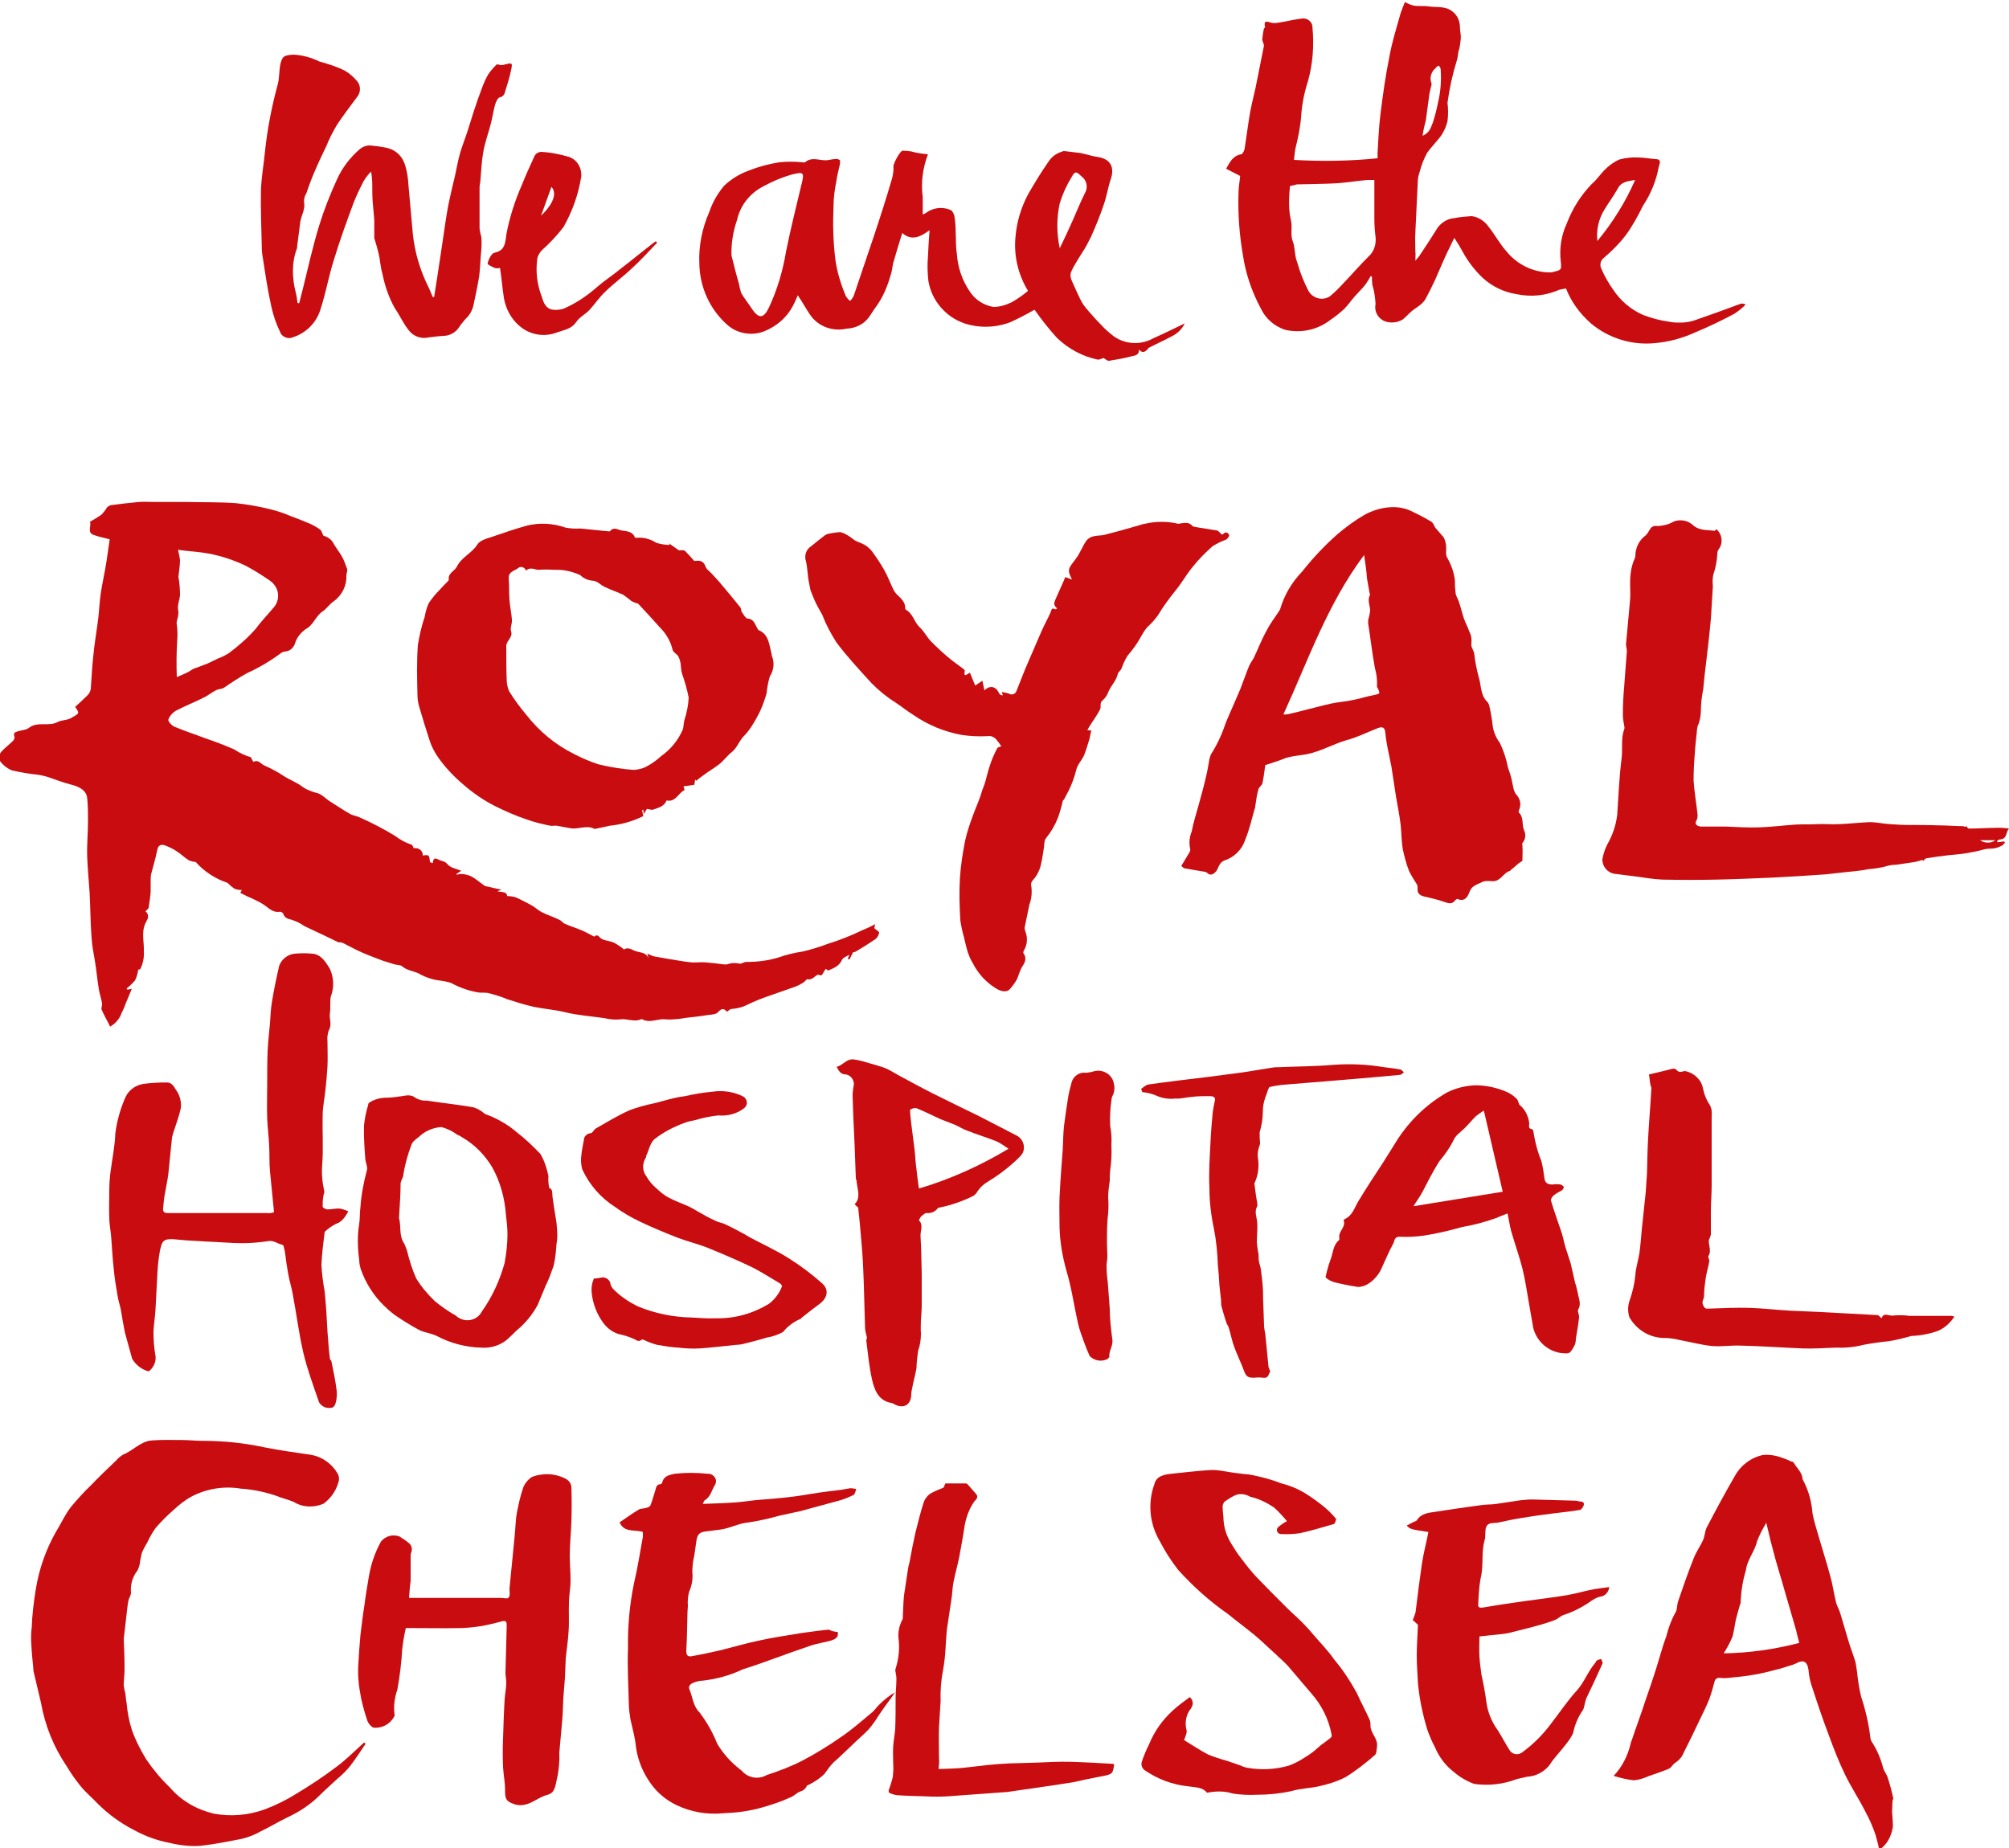 <?xml version="1.0" encoding="utf-8"?>
<!-- Generator: Adobe Illustrator 23.1.1, SVG Export Plug-In . SVG Version: 6.00 Build 0)  -->
<svg version="1.1" id="Layer_1" xmlns="http://www.w3.org/2000/svg" xmlns:xlink="http://www.w3.org/1999/xlink" x="0px" y="0px"
	 viewBox="0 0 500 460" style="enable-background:new 0 0 500 460;" xml:space="preserve">
<style type="text/css">
	.st0{fill:#C90C0F;}
</style>
<g id="Group_241" transform="translate(-441.211 -301.159)">
	<g id="Group_239" transform="translate(455.862 301.159)">
		<path id="Path_1" class="st0" d="M337.6,64.9c0.4-0.5,0.8-0.9,1-1.2c1.6-2.4,3.1-4.7,4.6-7.1c1-1.3,2.5-2.2,4.1-2.3
			c1.4-0.3,2.8-0.4,4.3-0.5c1.7,0.2,3.2,1.2,4.2,2.6c1.6,2,2.8,4.3,4.5,6.2c2.6,3.2,6.6,5.2,10.7,5.2c0.3,0,0.6,0,0.9-0.1
			c2-0.5,2.1-0.5,1.9-2.5c-0.4-3.3,0.1-6.6,1.5-9.6c1.4-3.7,3.5-7,6.2-9.8c1.2-1,2.1-2.4,3.2-3.5c1.1-1.1,2.3-2,3.7-2.6
			c1.5-0.4,3.1-0.6,4.7-0.5c1.4,0,2.8,0.3,4.2,0.4c1.1,0,1.4,0.4,1,1.5c0,0.1,0,0.2-0.1,0.3c-0.6,3.5-2,6.9-4,9.9
			c-1.2,2.5-2.6,5-4.2,7.2c-1.6,2.1-3.5,4-5.5,5.7c-0.8,0.6-1.1,1.8-0.6,2.7c0.8,1.9,1.8,3.6,3,5.3c1.8,2.7,4.4,4.9,7.4,6.2
			c2.1,0.8,4.3,1.4,6.6,1.7c0.9,0.2,1.8,0.2,2.7,0.2c1.2,0,2.5-0.2,3.6-0.6c3.8-1.3,7.6-2.7,11.4-4.1c0.4-0.1,0.8,0,1.2,0.2
			c-0.8,0.9-1.8,1.6-2.8,2.3c-3.2,1.7-6.5,3.3-9.9,4.7c-3.1,1.4-6.4,2.3-9.8,2.6c-5.8,0.6-11.6-1.2-16-4.9c-2.7-2.4-4.9-5.3-6.2-8.7
			c-0.5,0.1-1.1,0.2-1.6,0.3c-3.4,1.5-7.1,1.9-10.8,1.1c-3.1-0.5-6-1.9-8.3-4c-2-1.9-3.7-4.1-5-6.5c-0.6-1.1-1.2-2.1-2.1-3.5
			c-1.2,2.4-2.2,4.5-3.1,6.6c-0.6,1.3-1.1,2.6-1.7,3.9c-0.7,1.5-1.5,3.1-2.3,4.6c-0.9,1.7-2.7,2.3-4,3.6c-0.5,0.5-1.1,1.1-1.7,1.6
			c-1.3,0.8-2.9,1-4.4,0.5c-1.7-0.6-2.8-2.4-2.4-4.3c-0.1-1.6-0.3-3.2-0.8-4.8c-0.1-0.7-0.1-1.3-0.1-2l-0.3-0.2
			c-0.4,0.7-0.8,1.4-1.3,2.1c-0.8,1-1.8,2-2.7,3s-1.6,2.1-2.6,3.1c-1.1,1-2.2,1.9-3.4,2.7c-3.2,2.5-7.3,3.4-11.3,2.5
			c-2.7-0.9-4.9-2.8-6.1-5.4c-2.2-4.1-3.7-8.5-4.4-13.1c-0.9-5.2-1.3-10.5-1.1-15.8c0-1.3,0.3-2.7,0.4-4l-3.5-1.8
			c1-1.8,1.8-3.3,3.8-3.6c0.3-0.1,0.7-0.8,0.8-1.3c0.4-2.5,0.7-5,1.1-7.5c0.4-2.6,1-5.1,1.6-7.6c0.7-3.5,1.4-7,2.1-10.5
			c0.1-0.5-0.4-1.2-0.4-1.7c0.1-0.9,0.2-1.8,0.4-2.6c0-0.2,0.3-0.3,0.3-0.4c-0.5-2.2,0.9-1.2,1.8-1.1c0.6,0.1,1.2,0,1.8-0.1
			c1.9-0.3,3.8-0.8,5.7-1c1.3-0.1,2.4,0.8,2.5,2.1c0,0.1,0,0.1,0,0.2c0.4,4.4,0.1,8.9-1.1,13.2c-0.9,2.8-1.5,5.7-1.7,8.6
			c-0.2,2.9-0.8,5.7-1.5,8.5c-0.1,0.8-0.2,1.5-0.3,2.6c6.9,0.4,13.9,0.3,20.8-0.4c0-0.5,0-0.9,0-1.4c0.2-3.1,0.3-6.3,0.7-9.4
			c0.6-5,1.3-9.9,2.3-14.8c0.6-3.3,1.6-6.5,2.5-9.7c0.3-1.2,0.8-2.3,1.3-3.6c0.7,0.4,1.4,0.7,2.2,0.9c1.2,0.2,2.5,0,3.8,0.2
			c2,0.3,4.2-0.2,6,1.4c1.1,0.9,1.7,2.3,1.7,3.8c0,1,0.3,1.9,0.2,2.9c-0.1,0.9-0.2,1.8-0.4,2.6c-0.2,0.1-0.4,2.4-0.5,2.5
			c-1.1,3.5-1.9,7.1-2.4,10.8c0.2,1.5,0.2,3.1,0,4.6c-0.3,1.2-0.8,2.3-1.4,3.3c-1.1,1.6-2.6,3-3.7,4.6c-0.8,1.5-1.4,3-1.8,4.6
			c-0.3,0.9-0.5,1.7-0.5,2.6c-0.2,4.2-0.4,8.4-0.6,12.6c-0.1,1.6,0,3.1,0,4.7C337.7,63.3,337.6,63.9,337.6,64.9z M306.4,46.3
			c-0.1,1.2-0.2,2.1-0.2,2.9c-0.1,1.8,0,3.7,0.4,5.5c0.5,1.8-0.2,3.6,0.5,5.4c0.6,1.5,0.4,3.5,1.1,5.2c0.7,2.5,1.6,4.8,2.8,7.1
			c1,1.8,3.3,2.5,5.1,1.5c0.1-0.1,0.2-0.1,0.3-0.2c1.2-1,2.3-2.1,3.3-3.2c2.1-2.2,4.1-4.5,6.2-6.6c1.4-1.2,2-3.1,1.8-4.9
			c-0.2-1.5-0.3-3-0.3-4.5c0-3.2,0-6.4,0-9.7c-0.6,0-1.2,0-1.7,0c-2.4,0.2-4.9,0.6-7.3,0.8c-3.4,0.2-6.8,0.2-10.3,0.3
			C307.5,46.1,306.9,46.2,306.4,46.3L306.4,46.3z M382.9,60c3.8-4.6,7-9.7,9.4-15.2c-1.8,0.3-3.4,0.4-4.3,2.1
			c-1,1.8-2.2,3.4-3.3,5.2C383.2,54.5,382.6,57.3,382.9,60L382.9,60z M339.4,33.8c1.9-0.8,2.1-2.3,2.6-3.4c0.5-1.6,0.9-3.1,1.2-4.7
			c0.7-2.8,0.9-5.6,0.7-8.5c0-0.3-0.3-0.6-0.5-0.9c-0.3,0.2-0.6,0.4-0.8,0.7c-1.1,0.9-1.5,2.4-1,3.7c0.1,0.2,0,0.6-0.1,0.9
			c-0.2,0.8-0.4,1.6-0.5,2.5c-0.3,2-0.5,4-0.8,5.9C339.9,31.1,339.6,32.3,339.4,33.8L339.4,33.8z"/>
		<path id="Path_2" class="st0" d="M216.3,38.4c-1.3,3.4-1.8,7.1-1.3,10.7c0,1.3,0,2.7,0,4.3c0.5-0.2,1-0.5,1.4-0.8
			c1.7-1,3.8-1.1,5.6-0.3c0.4,0.2,0.8,1,0.9,1.6c0.2,1.3,0.3,2.6,0.3,4c0.1,1.8,0,3.6,0.3,5.3c0.2,3.3,1.3,6.5,3.1,9.2
			c1.3,2.1,3.5,3.6,6,4c1.6,0,3.2-0.5,4.6-1.2c1.4-0.8,2.7-1.7,4-2.8c-2.5-4.1-3.6-8.9-3.1-13.6c0.3-3.6,1.4-7.2,3.1-10.4
			c1.6-2.8,3.3-5.6,5.2-8.3c0.8-1.2,2-2,3.4-2.4c0.1-0.1,0.2-0.1,0.4-0.1c1.4,0.2,2.8,0.3,4.1,0.5c1.5,0.3,2.9,0.8,4.4,1
			c3,0.5,4.1,2.5,3.1,5.5c-0.7,2-1,4.2-1.7,6.2c-0.9,2.7-2,5.4-3.2,8.1c-0.7,1.4-1.4,2.8-2.3,4.1c-0.9,1.5-1.9,3-2.6,4.5
			c-0.6,1.2,0.1,2.4,0.6,3.5c0.7,1.5,1.3,3,2.1,4.4c0.5,0.8,1.1,1.5,1.7,2.2c1.2,1.4,2.5,2.8,3.8,4.1c0.5,0.5,1.1,1,1.7,1.5
			c2.9,2.5,7.1,2.9,10.5,1c2.7-1.2,5.3-2.5,7.8-3.7c-0.7,1.5-1.9,2.6-3.4,3.3c-1.8,1-3.7,1.8-5.6,2.8c-0.1,0.1-0.2,0.3-0.3,0.4
			c-0.6,0.6-1.2,1-2.1,0c0.1,1.5-1.1,1.5-1.9,1.7c-1.8,0.5-3.7,0.8-5.5,1.1c-0.4,0.1-0.9-0.4-1.4-0.7c-0.4,0.1-1,0.5-1.5,0.4
			c-3.8-0.8-7.3-2.7-10.1-5.4c-2-2.2-3.8-4.5-5.5-6.9c-0.1-0.1-0.2-0.2-0.1-0.1c-1.9,1.1-4,2.2-6,3.1c-3.7,1.4-7.7,1.5-11.4,0.3
			c-4.7-1.6-8.2-5.7-9-10.6c-0.2-2-0.3-4-0.1-6c0.1-2.1,0.2-4.3,0.4-6.6c-2.2,1.6-4.4,2.8-6.8,0.7c-0.8,2.5-1.5,4.9-2.2,7.3
			c-0.3,1.1-0.3,2.2-0.7,3.2c-0.8,2.9-2,5.7-3.8,8.1c-0.6,0.8-1.1,1.7-1.7,2.5c-1.3,1.7-3.3,2.6-5.4,2.7c-3.5,0.8-7.1-0.5-9.1-3.4
			c-1.1-1.6-2-3.3-3.1-4.9c-0.4,0.9-0.8,1.9-1.3,2.8c-1.5,2.8-4,4.9-6.9,6.1c-3.1,1.3-6.8,0.7-9.3-1.5c-4.4-3.9-6.9-9.4-7-15.3
			c-0.2-4.4,0.7-8.8,2.5-12.9c0.8-2.4,2.1-4.6,3.7-6.5c1.7-1.6,3.8-2.9,6-3.7c2.5-1,5.1-1.7,7.7-2.1c1.9-0.2,3.9-0.2,5.8,0
			c0.2,0,0.5,0.1,0.6,0c1.6-1.4,3.4-0.5,5.1-0.5c0.8,0,1.6-0.3,2.4-0.3c0.4-0.1,0.7,0,1.1,0.2c0.2,0.1,0.1,0.6,0.1,1
			c-0.3,1.4-0.7,2.8-0.9,4.3c-0.4,2-0.7,4-0.7,6.1c-0.2,4.4-0.1,8.7,0.4,13c0.4,3.3,1.4,6.5,2.7,9.6c0.3,0.4,0.6,0.8,1,1.1
			c0.4-0.3,0.6-0.7,0.9-1.2c1.7-5,3.4-10.1,5.1-15.1c1.6-4.8,3.1-9.5,4.5-14.3c0.2-0.9,0.4-1.9,0.3-2.9c0-0.7,1.6-3.8,2.3-3.9
			c0.7,0,1.5,0.1,2.2,0.2C213.5,38.1,215,38.3,216.3,38.4z M167.4,63.6c0.6,2.4,1.2,4.8,1.9,7.2c0.1,0.7,0.3,1.4,0.5,2.1
			c0.8,1.4,1.8,2.6,2.7,4c1.7,2.5,2.9,2.4,4.2-0.3c2.1-4.5,3.5-9.2,4.3-14.1c1.1-5.5,2.5-11,3.8-16.5c0.8-3.2,0.6-3.3-2.6-2.5
			c-2.4,0.7-4.7,1.7-6.9,2.9c-3.3,1.7-5.7,4.7-6.5,8.3C167.8,57.6,167.3,60.6,167.4,63.6L167.4,63.6z M249.1,61.8
			c1.2-2.5,2.3-4.8,3.3-7.1c1-2.3,1.9-4.5,3-6.7c0.8-1.4,0.4-3.2-0.9-4.1c-1.2-1.2-1.6-1.4-2.4,0.1c-1.3,2.1-2.3,4.3-3,6.6
			C248.3,54.2,248.3,58.1,249.1,61.8L249.1,61.8z"/>
		<path id="Path_3" class="st0" d="M59.8,75.5c0.3-1.2,0.6-2.4,0.9-3.5c1.3-5.3,2.5-10.7,4.1-15.9c1.2-3.9,2.7-7.7,4.4-11.4
			c1.3-2.9,3.2-5.4,5.6-7.5c0.9-0.8,2.2-1.2,3.4-0.9c1.3,0.1,2.6,0.3,3.8,0.6c2.1,0.6,3.6,2.2,4.2,4.3c0.5,1.6,0.7,3.2,0.8,4.8
			c0.4,4.1,0.7,8.2,1.1,12.3c0.5,4.6,1.8,9,3.9,13.2c0.4,0.8,0.7,1.7,1.1,2.5l0.3-0.1c0.3-1.7,0.5-3.4,0.8-5.1
			c0.5-3.1,0.9-6.2,1.4-9.3c0.4-2.8,0.8-5.6,1.3-8.3c0.5-2.5,1.1-5,1.7-7.5c0.4-1.8,0.7-3.6,1.2-5.4c0.5-1.8,1.2-3.5,1.8-5.3
			c0.6-1.8,1.1-3.6,1.7-5.4c0.6-1.9,1.3-3.8,2-5.7c0.4-1.1,0.9-2.2,1.5-3.3c0.6-0.9,1.3-1.7,2.1-2.5c0.2-0.2,0.8,0.1,1.2,0.1
			c0.4,0,0.8-0.1,1.1-0.2c1.6-0.4,1.7-0.3,1.4,1.2c-0.4,2-1,3.9-1.6,5.8c-0.1,0.6-0.6,1.1-1.2,1.2c-0.6,0.1-1.1,1.3-1.3,2.1
			c-0.4,1.5-0.6,3-1,4.5c-0.6,2.4-1.5,4.7-1.9,7.2c-0.4,2.3-0.5,4.7-0.7,7.1c-0.1,0.6-0.2,1.1-0.2,1.7c0,3.4,0,6.7,0,10.1
			c0.1,0.6,0.2,1.3,0.4,1.9c0.1,0.6,0.1,1.2,0.1,1.8c0,1.1-0.1,2.1-0.2,3.1c-0.1,1.7-0.2,3.4-0.4,5.1c-0.4,2.4-0.9,4.8-1.4,7.1
			c-0.3,1.4-1,2.6-2,3.5c-0.7,0.8-1.4,1.7-2,2.6c-0.9,1-2.2,1.6-3.5,1.6c-1.5,0.1-3,0.3-4.5,0.5c-1.6,0.1-3.2-0.6-4.2-2
			c-1.3-1.6-2.2-3.7-3.4-5.4c-1.5-2.7-2.5-5.6-3.1-8.7c-0.5-1.6-0.5-3.2-0.9-4.8c-0.3-1.2-0.6-2.4-1-3.6c-0.1-0.2-0.1-0.3-0.1-0.5
			c0-1.5,0-2.9,0-4.4c-0.1-1.5-0.3-3-0.4-4.5c-0.1-1.4-0.1-2.8-0.1-4.2c0-1.1-0.1-2.2-0.3-3.3c-0.7,0.7-1.3,1.5-1.8,2.3
			c-0.9,1.7-1.7,3.4-2.4,5.1c-1.8,4.8-3.5,9.5-5,14.4c-1.3,4-2,8.2-3.3,12.2c-0.9,3.4-3.5,6.1-6.8,7.2c-1.2,0.6-2.7,0.1-3.3-1.1
			c0,0,0,0,0-0.1c-1-2-1.7-4.1-2.2-6.3c-0.9-4-1.5-8-2.1-12c-0.2-1-0.3-2-0.3-3c-0.1-4.7-0.3-9.4-0.2-14.1c0.1-3.2,0.7-6.4,1-9.6
			c0.6-5.7,1.7-11.3,3.2-16.8c0.4-1.6,0.3-3.2,0.6-4.8c0.5-2.3,1.1-2.3,3.2-2.5c2.3,0.1,4.5,0.7,6.5,1.7c2.2,0.6,4.4,1.3,6.4,2.3
			c1.2,0.7,2.3,1.7,3.2,2.8c0.8,1.2,0.7,2.8-0.3,3.9c-1.7,2.3-3.4,4.5-4.9,6.8c-1,1.7-1.9,3.4-2.6,5.2c-0.9,1.9-1.8,3.7-2.6,5.6
			c-0.9,2-1.7,4.1-2.4,6.2c-0.4,0.6-0.6,1.4-0.6,2.1c0.4,1.8-0.6,3.3-0.9,4.9c-0.3,2.1-0.5,4.2-0.8,6.2c0,0.1,0,0.3,0,0.4
			C57.9,65.3,58,69.2,59,73c0.2,0.8,0.3,1.6,0.4,2.4L59.8,75.5z"/>
		<path id="Path_4" class="st0" d="M109.8,66.7c-0.4,0.1-0.9,0.1-1.3,0c-0.7-0.3-1.8-0.8-1.8-1.1c0.2-0.8,0.5-1.6,1.1-2.3
			c0.2-0.3,0.7-0.4,1-0.5c2.4-0.6,2.3-2.8,2.6-4.6c0.8-4.2,2.1-8.2,3.8-12.1c1-2.5,2.1-4.9,3.2-7.3c0.3-0.6,0.9-0.9,1.5-1
			c2.4,0.1,4.9,0.6,7.2,1.3c2,0.8,3.1,2.8,2.9,4.9c-0.7,4.4-2.2,8.6-4.4,12.5c-1.6,2.1-3.4,4-5.4,5.8c-0.5,0.5-0.9,1.2-1.1,1.9
			c-0.5,3.3-0.1,6.6,1.1,9.7c0.4,1.4,1,3,2.8,3.2c0.9,0.1,1.9,0,2.7-0.3c3-1.3,5.8-3.2,8.3-5.4c1.7-1.5,3.6-2.7,5.3-4.1
			c3-2.3,5.9-4.7,8.9-7c0.1-0.1,0.3-0.2,0.4-0.2l0.3,0.3c-2.1,2.2-4.2,4.5-6.4,6.5c-2.1,2-4.5,3.7-6.6,5.8c-1.4,1.3-2.5,3-3.8,4.4
			c-1,1.1-2.5,1.8-3.3,3c-1.2,1.8-3,2-4.7,2.6c-3.2,1.3-6.9,0.7-9.5-1.6c-2-1.7-3.3-4.1-3.8-6.7C110.4,72,110.2,69.4,109.8,66.7z
			 M122.6,46.5l-2.6,7.2C122.1,51.7,124.4,48.6,122.6,46.5L122.6,46.5z"/>
	</g>
	<g id="Group_240" transform="translate(441.211 329.506)">
		<path id="Path_5" class="st0" d="M18.7,147.6c1-0.9,2.1-1.9,3.1-2.9c0.4-0.4,0.7-1,0.8-1.6c0.2-2.7,0.3-5.4,0.6-8
			c0.3-3.3,0.9-6.6,1.3-9.9c0.2-2,0.3-4,0.6-6c0.4-2.6,1-5.2,1.4-7.8c0.3-1.8,0.5-3.6,0.8-5.5c-1.4-0.4-2.7-0.6-4-1.1
			c-1.7-0.6-0.5-2.2-0.9-3.3c1-0.5,1.9-1.1,2.8-1.7c0.5-0.5,1-1.1,1.4-1.8c0.3-0.3,0.6-0.5,1-0.6c2.3-0.3,4.7-0.6,7-0.8
			c1.3-0.1,2.6,0,3.9,0c2.5,0,5,0,7.6,0c4.2,0.1,8.4,0,12.6,0.3c2.8,0.3,5.7,0.8,8.5,1.5c1.7,0.4,3.5,1,5.1,1.7
			c1.6,0.6,3.2,1.2,4.8,1.9c0.9,0.4,1.8,0.9,2.6,1.5c0.4,0.3,0.5,1,0.8,1.5c1.1,0.3,2.1,1,2.6,2.1c0.6,1,1.3,1.9,1.9,2.9
			c0.6,1,1,2.2,1.4,3.3c0.1,0.5-0.2,1.1-0.2,1.7c0.1,2.5-1.1,4.8-3.1,6.3c-1.1,0.7-1.8,1.9-2.9,2.6c-1.7,1.2-2.2,3.4-4.2,4.4
			c-1.2,0.9-2.2,2.1-2.6,3.6c-0.4,1-1.2,1.8-2.3,1.9c-0.3,0.1-0.8,0.1-1,0.3c-2.7,2-5.5,3.7-8.6,5.1c-2,1.1-3.8,2.3-5.7,3.6
			c-0.5,0.4-1.4,0.3-2.1,0.7c-1,0.5-1.8,1.2-2.8,1.7c-2.4,1.2-4.9,2.2-7.2,3.4c-0.8,0.5-1.5,1.3-1.8,2.2c-0.1,0.4,0.8,1.4,1.4,1.7
			c2.6,1.1,5.4,2,8,3c2.4,0.8,4.7,1.7,7,2.7c1.2,0.8,2.6,1.5,4,1.9c0.2,0,0.3,0.4,0.4,0.6c0.1,0.2,0.4,0.6,0.4,0.6
			c1.2-0.7,1.9,0.6,2.7,0.9c1.8,0.8,3.5,1.7,5.1,2.8c1.2,0.7,2.5,1.3,3.7,2c1.2,1,2.6,1.6,4.1,2c1.2,0.2,2.2,1.3,3.2,2
			c1.8,1.1,3.5,2.3,5.3,3.3c0.8,0.4,1.7,0.5,2.5,0.9c2.9,1.3,5.8,2.8,8.6,4.5c1.3,1,2.6,1.7,4.1,2.2c0.3,0.1,0.4,0.6,0.6,0.9
			c1-0.2,2,0.4,2.2,1.4c0,0.1,0,0.3,0,0.4c1.6-0.2,1.6-0.2,1.8,1.5c0,0.1,0.1,0.2,0.1,0.2c0.2,0.1,0.3,0.1,0.6,0.2
			c0.1-0.9,0.3-1.5,1.4-0.9c0.7,0.4,1.6,0.4,2.1,1c0.4,0.5,1,0.9,1.6,1.1c0.6,0.2,1.2,0.4,2,0.7l-1.2,0.8l0.1,0.2
			c0.3-0.1,0.7-0.2,1-0.2c0.8,0,1.6,0.2,2.4,0.5c1.2,0.6,2.2,1.5,3.3,2.3c0.3,0.2,0.5,0.3,0.8,0.3c1.1,0.3,2.2,0.5,3.6,0.8l-1,0.4
			c1,0.3,2.4,0,2.4,1.2c0.7,0,1.4,0.1,2.1,0.3c1.4,0.6,2.7,1.3,4,2c0.9,0.5,1.6,1.2,2.5,1.7c1.4,0.7,3,1.2,4.4,1.9
			c0.5,0.2,0.9,0.8,1.4,1c1.3,0.6,2.7,1,4.1,1.6c1,0.4,2,1,3.2,1.6c0.3-0.2,0.6-0.7,1.4,0.2c0.7,0.8,2.4,0.8,3.5,1.3
			c0.9,0.5,1.7,1,2.5,1.7c1.2-0.8,2.2,0.3,3.2,0.5c1.1,0.3,2.4,0.3,2.9,1.7l-0.3-1.2c0.5,0.3,1.1,0.5,1.6,0.7
			c1.1,0.2,2.2,0.4,3.4,0.6c2,0.3,3.9,0.7,5.9,0.9c1.2,0.1,2.4-0.1,3.5,0c1.5,0.1,3.1,0.3,4.6,0.5c0.3,0,0.6,0,0.9,0
			c1-0.4,2-0.4,3-0.2c0.4,0.2,1.1-0.4,1.7-0.4c2.7,0,5.4-0.3,8-1.1c2-0.7,4-1.2,6.1-1.5c2.1-0.5,4.1-1.1,6.2-1.9
			c2.9-0.9,5.7-2,8.4-3.3c1.2-0.5,2.3-1,3.4-1.6l-0.2,1c0.4,0.4,1.2,0.8,1.2,1.1c-0.1,0.6-0.4,1.2-0.9,1.6c-1.6,1.1-3.2,2.1-4.9,3.1
			c-0.2,0.1-0.4,0.2-0.7,0.2l-0.9,1.8l-0.4-0.2l0.4-1c-0.7,0.4-1.5,0.7-1.8,1.2c-0.7,1.6-2,2.1-3.4,2.7c-0.1,0.1-0.4-0.2-0.7-0.4
			c-0.1,0.2-0.3,0.5-0.5,0.8c-0.3,0.5-0.4,1.1-1.2,0.7c-0.2-0.1-0.6,0.1-0.8,0.3c-0.6,0.5-1.2,1-2.1,0.8c-0.2,0-0.5,0.5-0.8,0.7
			c-0.7,0.5-1.5,0.9-2.3,1.2c-1.9,0.7-3.8,1.3-5.7,2c-2.1,0.7-4.2,1.5-6.2,2.5c-1.2,0.6-2.5,0.9-3.8,1c-0.4,0-0.7,0.4-1.2,0.7
			c-0.7-0.9-1.3-0.9-2.2,0.1c-0.5,0.6-1.7,0.6-2.5,0.7c-1.8,0.3-3.6,0.5-5.4,0.7c-1.7,0.3-3.4,0.5-5.1,0.4c-2-0.3-4,1.1-6-0.1
			c-1.8,0.9-3.6-0.2-5.5,0.1c-1.2,0.1-2.5,0-3.7-0.3c-3.3-0.5-6.7-0.7-9.9-1.5c-2.5-0.6-5.1-0.8-7.6-1.3c-2.3-0.5-4.5-1.2-6.7-1.9
			c-1.6-0.7-3.3-1.2-5-1.6c-0.7-0.1-1.4,0-2.2-0.1c-2.4-0.4-4.7-1.2-6.9-2.4c-1-0.3-2-0.5-3-0.6c-1.5-0.2-3-0.7-4.4-1.4
			c-1.5-1-3.3-0.9-4.7-2.1c-0.4-0.4-1.2-0.3-1.9-0.5c-1-0.3-1.9-0.6-2.9-0.9c-1.8-0.7-3.5-1.3-5.3-2.1c-1.6-0.7-3-1.5-4.6-2.3
			c-0.4-0.2-0.8-0.2-1.2-0.2c-1.1-0.5-2.2-1.1-3.3-1.6c-1.7-0.8-3.4-1.6-5.1-2.4c-1-0.7-2-1.2-3.2-1.6c-0.8-0.2-1.8-0.4-2.1-1.5
			c-0.2-0.3-0.5-0.5-0.8-0.5c-1.8,0.3-2.8-0.9-4.1-1.8c-1.3-0.8-2.6-1.4-4-2c-0.6-0.3-1.2-0.6-1.8-0.9l0.4-0.7
			c-0.6,0-1.2-0.1-1.8-0.3c-0.6-0.4-1.2-0.9-1.8-1.5c-3-1-5.8-2.8-7.9-5.2c-0.6,0-1.2-0.2-1.7-0.4c-1.1-0.7-2-1.6-3.1-2.3
			c-0.9-0.6-1.8-1-2.8-1.4c-1.1-0.4-1.8,0-2,1.3c-0.4,2-1,3.9-1.5,5.9c-0.1,0.5-0.1,1-0.1,1.4c0,1,0,2,0,2.9c-0.1,1.3-0.3,2.6-0.5,4
			c-0.1,0.3-0.5,0.6-0.8,0.9c0.7,0.5,0.9,1.5,0.3,2.3c0,0,0,0,0,0.1c-1.5,2.4-0.6,5-0.7,7.5c0.1,1.6-0.2,3.1-0.9,4.5
			c-0.1,0.1-0.5,0.1-0.5,0.1c-0.1,0.9-0.4,1.9-0.8,2.7c-0.6,0.7-1.3,1.4-2.1,2l0.2,0.3l1.1-0.2l-1.5,3.6c-0.3,0.8-0.6,1.6-1,2.3
			c-0.5,1.5-1.5,2.7-2.9,3.5c-0.7-1.5-1.5-2.8-2.1-4.2c-0.2-0.4,0.2-1.1,0.1-1.6c-0.2-1.2-0.6-2.3-0.8-3.5c-0.4-2.4-0.6-4.8-1-7.2
			c-0.3-1.8-0.7-3.6-0.8-5.5c-0.3-3.8-0.3-7.6-0.5-11.4c-0.2-3-0.5-6-0.6-8.9c-0.1-3,0.2-5.9,0.2-8.9c0-1.9,0-3.8-0.2-5.7
			c-0.2-1.8-1.7-2.8-4.2-3.4c-2-0.5-3.9-1.3-5.8-1.9c-0.7-0.2-1.5-0.4-2.2-0.5c-2.2-0.2-4.4-0.6-6.6-1.1c-1.3-0.6-2.3-1.4-3.1-2.6
			c-0.3-0.3,0.1-1.5,0.5-2c0.9-1,2-1.8,3-2.8c0.2-0.2,0.4-0.8,0.3-1c-0.4-0.9,0.2-1.1,0.8-1.3c0.9-0.3,2-0.3,2.7-0.8
			c2.2-1.8,4.9-0.3,7.2-1.5c1.1-0.6,2.6-0.4,3.7-1.2C19.8,149.2,19.8,149.2,18.7,147.6z M44.3,108.5c0.2,0.9,0.4,1.7,0.5,2.6
			c0,1.4-0.3,2.9-0.4,4.3c0,0.1,0.1,0.2,0.1,0.4c0.2,1.3,0.3,2.7,0.3,4c-0.1,1.3-0.8,2.6-0.4,4.1c0,0.7-0.1,1.4-0.3,2
			c-0.1,0.4-0.2,0.8-0.1,1.2c0.2,1.4,0.2,2.8,0.1,4.1c-0.2,3-0.2,6-0.1,9c1.2-0.5,2.1-0.9,2.9-1.3c0.5-0.3,1-0.7,1.6-0.9
			c1.1-0.4,2.2-0.8,3.2-1.2c0.9-0.4,1.8-0.9,2.7-1.3c0.9-0.3,1.8-0.8,2.6-1.3c2.4-1.8,4.7-3.8,6.7-6.1c1.3-1.8,2.9-3.4,4.3-5.1
			c1.7-1.8,1.6-4.6-0.2-6.3c-0.3-0.3-0.6-0.5-0.9-0.7c-1.9-1.3-3.8-2.5-5.9-3.6c-3.4-1.6-7-2.7-10.6-3.2
			C48.2,108.9,46.2,108.8,44.3,108.5L44.3,108.5z"/>
		<path id="Path_6" class="st0" d="M314.9,162.1c-0.2,1.5-0.4,3-0.7,4.5c-0.1,0.5-0.8,0.9-1,1.5c-0.4,1.4-0.6,2.9-0.8,4.3
			c0,0.3-0.1,0.5-0.2,0.8c-0.7,2.5-1.3,5.1-2.3,7.5c-0.8,2.5-2.8,4.4-5.3,5.2c-0.4,0.2-0.8,0.5-1,0.9c-0.4,0.5-0.5,1.2-0.9,1.7
			c-0.6,0.7-1.4,1.3-2.3,0.4c-0.3-0.2-0.6-0.3-0.9-0.3c-1.6-0.3-3.1-0.5-4.7-0.8c-0.3-0.1-0.6-0.4-0.8-0.6c0.7-1.2,1.4-2.3,2.1-3.5
			c0.1-0.2,0.2-0.5,0.1-0.7c-0.3-1.5-0.2-3,0.4-4.4c0.4-2.2,1.1-4.3,1.7-6.5c0.6-2.3,1.3-4.6,1.8-6.9c0.4-1.5,0.6-3,0.9-4.6
			c0.1-0.4,0.2-0.8,0.4-1.2c1.6-2.5,2.8-5.2,3.7-7.9c1.2-2.9,2.5-5.7,3.7-8.6c0.7-1.8,1.3-3.6,2-5.3c0.3-0.8,0.8-1.4,1.2-2.1
			c1.1-2.3,2-4.7,3.3-7c0.9-1.8,2.2-3.4,3.2-5c0-0.1,0.1-0.1,0.1-0.2c1-3.5,2.9-6.7,5.5-9.4c2.7-3.4,5.6-6.5,8.8-9.3
			c2.1-1.8,4.3-3.4,6.7-4.8c2-1.1,4.3-1.8,6.6-1.9c1.9-0.1,3.8,0.3,5.5,1.2c1.5,0.7,3,1.5,4.5,2.4c0.5,0.3,0.7,1,1,1.5
			c0.7,0.8,1.4,1.6,2.1,2.4c0.3,0.6,0.5,1.3,0.6,2c0.1,1.1-0.2,2.4,0.3,3.1c1,1.8,1.7,3.7,1.9,5.7c0,0.2,0,0.5,0,0.7
			c0,0.9,0.1,1.7,0.2,2.6c0.2,0.8,0.7,1.5,0.9,2.3c0.4,1.2,0.7,2.5,1.1,3.7c0.4,1.2,1,2.2,1.4,3.4c0.5,0.9,0.6,1.9,0.5,2.9
			c-0.2,0.8,0.5,1.6,0.7,2.5c0.2,2,0.6,3.9,1.1,5.8c0.7,2.2,0.4,4.7,2.3,6.4c0.1,0.2,0.2,0.4,0.3,0.6c0.4,1.7,0.7,3.4,0.9,5.2
			c0.2,1.6,0.9,3.1,1.8,4.3c0.9,1.9,1.6,4,2,6.1c0.2,0.6,0.4,1.2,0.6,1.8c0.2,0.6,0.3,1.1,0.4,1.6c0.3,1.2,0.3,2.6,1.3,3.6
			c0.8,1,1,2.3,0.5,3.5c-0.1,0.2-0.2,0.6-0.1,0.7c1.3,1.2,0.7,3,1.3,4.4c0.5,1,0.4,2.3-0.4,3.2c-0.1,0.1,0,0.4,0,0.7
			c0.1,1.2,0,2.4,0,3.6c0,0.3-0.7,0.5-1,0.8c-0.6,0.5-1.2,1.1-1.9,1.6c-0.1,0.1-0.1,0.2-0.1,0.2c-1.7,0.4-2.3,2.5-4.2,2.6
			c-0.9,0-2-0.2-2.8,0.2c-1.1,0.6-2.5,0.8-3.1,2.3c-0.4,1.1-1.1,2.8-3.1,1.9c-0.1,0-0.4,0.2-0.5,0.3c-0.7,1-1.5,0.9-2.6,0.5
			c-1.7-0.6-3.4-1-5.2-1.4c-1.1-0.3-1.7-0.8-1.6-2c0-0.3,0-0.6-0.1-0.9c-0.7-1.1-1.4-2.2-2-3.4c-0.7-1.8-1.2-3.7-1.6-5.6
			c-0.3-1.9-0.3-3.9-0.5-5.9c-0.3-2.5-0.8-4.9-1.2-7.3s-0.7-4.8-1.1-7.2c-0.3-1.6-0.7-3.3-1-4.9c-0.2-1.1-0.4-2.2-0.5-3.4
			c-0.1-1.4-0.6-1.8-1.9-1.3c-2.6,1-5.1,2.3-7.8,3c-3.4,1-6.4,2.8-9.9,3.5c-1.7,0.3-3.4,0.4-5.1,0.9
			C318.6,160.9,316.8,161.5,314.9,162.1z M339.5,109.8c-9.2,12.3-13.9,26.2-20.1,39.7c0.4,0,0.9,0,1.3-0.1c3.5-0.8,7-1.8,10.5-2.6
			c1.8-0.4,3.7-0.5,5.5-0.9c1.7-0.3,3.4-0.9,5.1-1.2c1.7-0.4,1.8-0.3,1-1.9c-0.1-0.1-0.1-0.2-0.1-0.4c0.1-1.5-0.1-3-0.5-4.4
			c-0.7-3.7-1.1-7.5-1.7-11.2c0-0.4,0-0.8,0.1-1.2c0.2-0.6,0.3-1.2,0.4-1.9c0-1.3-0.8-2.7,0-4c0,0,0-0.2-0.1-0.2
			c-0.2-1.3-0.5-2.6-0.7-4C340.1,113.7,339.8,111.9,339.5,109.8z"/>
		<path id="Path_7" class="st0" d="M249.2,157.4c-0.3-0.5-0.7-1-1.1-1.5c-0.6-0.8-1.5-1.2-2.5-1c-2.1,0.1-4.1,0-6.2-0.3
			c-4.4-0.8-8.5-2.5-12.1-5c-1.6-1-3.1-2.2-4.6-3.2c-2.1-1.3-4-2.9-5.8-4.7c-3-3.3-6-6.5-8.7-10.1c-1.4-2.2-2.6-4.4-3.5-6.8
			c-0.3-0.6-0.7-1.2-1-1.8c-0.8-1.4-1.4-2.9-2-4.5c-0.3-1.4-0.6-2.9-0.7-4.3c-0.1-1-0.2-1.9-0.4-2.8c-0.5-1.4,0-3,1.3-3.8
			c1.1-0.9,2.2-1.8,3.4-2.7c0.3-0.2,0.7-0.4,1-0.4c0.9-0.2,1.8-0.3,2.7-0.4c0.6,0.1,1.1,0.3,1.6,0.6c0.8,0.4,1.5,1,2.2,1.5
			c0.8,0.4,1.8,0.7,2.6,1.2c0.6,0.4,1.2,0.9,1.7,1.6c1.1,1.5,2.1,3,3,4.6c0.9,1.6,1.5,3.3,2.3,4.9c0.2,0.4,0.4,0.7,0.7,1
			c1,1,2.2,1.9,2.2,3.5c0,0.1,0,0.3,0.1,0.4c1.8,0.9,2.1,3.1,3.5,4.4c1.1,1,1.8,2.5,2.9,3.6c1.5,1.5,3.1,3,4.7,4.3
			c1.1,0.9,2.2,1.6,3.3,2.5c0.2,0.1,0.4,0.4,0.3,0.5c-0.3,1.7,0.5,0.8,1.3,0.4l1.3,3.2l1.8-1.2l0.5,2.4c1.4-1.4,2.9-1,3.7,0.8
			c0.2,0.3,0.5,0.5,0.9,0.4l-0.3-0.8c0.6,0.1,1.2,0.2,1.8,0.4c0.6,0.4,1.3,0.2,1.7-0.3c0.1-0.1,0.1-0.3,0.2-0.4c1-2.5,1.9-4.9,3-7.4
			s2.1-4.9,3.2-7.4c0.7-1.6,1.6-3.2,2.3-4.8c0.2-0.5,0.2-1.2,1.1-0.7c0.1,0.1,0.4-0.1,0.5-0.2l-0.4-0.4c-0.6-0.7-0.2-1.4,0.1-2.1
			c0.5-1.2,1.1-2.4,1.6-3.6c0.3-0.6,0.5-1.1,0.7-1.7l1.7,0.6c-1.3-2.5-0.9-2.7,0.9-5.1c1.1-1.4,1.7-3.2,2.7-4.6c0.5-0.6,1.2-1,2-1.1
			c0.9-0.2,1.9-0.1,2.8-0.4c2.7-0.7,5.3-1.4,8-2.2c0.6-0.2,1.2-0.4,1.9-0.5c2.6-0.6,5.4-0.6,8,0c0.3,0.1,0.7-0.1,1-0.1
			c0.9-0.1,1.8-0.3,2.6,0.6c0.2,0.3,0.8,0.3,1.2,0.4c1.7,0.3,3.3,0.5,5,0.8c0.4,0.1,0.7,0.6,1.2,1c0.1,0,0.2,0,0.3-0.1
			c0.6-0.7,1.2-0.4,1.5,0.2c0.1,0.3-0.4,1-0.8,1.2c-1.2,0.4-2.3,1-3.3,1.6c-1.8,1.6-3.5,3.3-5,5.2c-1.5,1.8-2.7,4-4.2,5.8
			c-1.6,2-3.1,4-4.4,6.2c-0.8,1.1-1.7,2.1-2.7,3c-0.5,0.6-0.9,1.2-1.3,1.9c-1,1.9-2.2,3.6-3.6,5.2c-0.6,1-1.1,2.1-1.5,3.2
			c-0.2,0.5-0.8,0.8-0.9,1.3c-0.4,1.8-1.8,3-2.4,4.6c-0.3,0.8-0.8,1.5-1.4,2c-0.8,0.6-0.3,1.6-0.6,2.2c-0.8,1.6-1.9,3-2.8,4.5
			c-0.1,0.2-0.2,0.4-0.4,0.7l1,0.1c-0.2,0.7-0.3,1.3-0.4,1.9c-0.4,1.3-0.8,2.7-1.3,4c-0.5,1.4-1.8,2.5-2.1,4.1
			c-0.4,1.6-1,3.2-1.7,4.7c-0.4,0.8-0.8,1.5-1.2,2.3c-0.1,0.2-0.3,0.3-0.4,0.5c-0.3,1.4-0.7,2.8-1.2,4.2c-0.7,1.8-1.7,3.5-2.9,5
			c-0.5,0.5-0.5,1.6-0.6,2.5c-0.2,1.3-0.4,2.7-0.7,4c-0.3,1.5-1,2.9-2,4c-0.3,0.3-0.5,0.7-0.5,1.1c0.3,1.7,0.2,3.4-0.4,5
			c-0.4,1.9-0.8,3.9-1.2,5.8c0,0.3,0.1,0.6,0.2,0.9c0.6,1.6,0.5,3.3-0.4,4.8c-0.1,0.2-0.2,0.5-0.1,0.6c1,1.4,0.3,2.5-0.5,3.7
			c-0.4,0.9-0.7,1.7-1,2.6c-0.5,1-1.2,1.9-1.9,2.7c-0.9,0.9-2.4,0.5-3.7-0.4c-2.4-1.5-4.3-3.7-5.6-6.3c-0.5-0.8-0.8-1.6-1.1-2.4
			c-0.4-1.3-0.7-2.6-1-3.9c-0.4-1.4-0.7-2.8-0.9-4.2c-0.2-3.5-0.3-6.9-0.1-10.4c0.2-3.2,0.7-6.3,1.3-9.4c0.5-2.2,1.2-4.3,2-6.4
			c0.7-2,1.7-4,2.2-6c0.5-1.2,0.9-2.4,1.2-3.7c0.6-2.4,1.4-4.7,2.6-6.9C248.2,157.7,248.8,157.6,249.2,157.4z"/>
		<path id="Path_8" class="st0" d="M166.5,106.9c0.8,0.6,1.6,1.1,2.4,1.7c0.2,0.1,0.5,0,0.7,0c0.3,0,0.7,0,0.9,0.2
			c0.8,0.8,1.6,1.7,2.3,2.5c1.3-0.2,2.3-0.1,2.8,1.4c0.2,0.6,0.9,1.1,1.4,1.6c0.9,1,1.8,1.9,2.6,2.9c1.6,1.9,3.2,3.8,4.7,5.7
			c0.2,0.3,0.1,0.9,0.4,1.2c0.4,0.6,0.9,1.5,1.3,1.5c1.5,0.1,1.8,1.2,2.3,2.1c0.2,0.3,0.3,0.7,0.5,0.8c2.6,1.1,2.6,3.6,3.2,5.8
			c0.1,0.2,0,0.4,0.1,0.6c0.7,1.7,0.5,3.6-0.5,5.1c-0.4,1.4-0.7,2.8-0.8,4.2c-0.4,1.4-0.9,2.8-1.5,4.2c-0.7,1.5-1.5,2.9-2.4,4.3
			c-0.5,0.7-1,1.4-1.6,2c-1.3,1.2-1.7,2.9-3.1,4.1c-1.2,0.9-2.2,2.4-3.5,3.3c-1.2,0.9-2.4,1.6-3.6,2.5c-0.6,0.4-1.2,0.9-1.8,1.4
			l-0.3-0.3l-0.2,1.3l-2.7,0.4l0.3,0.9c-1.6,0.7-2.2,3.1-4.5,2.6c-0.6,1.5-2,1.8-3.4,2.3c-0.3,0.1-0.8-0.1-1.5-0.2l-0.8,1.3
			l-0.1-1.1l-0.3,0.1l0.3,1.5c-2.6,1.3-5.5,2.1-8.4,2.4c-1.1,0.2-2.1,0.5-3.2,0.7c-0.2,0-0.4,0.1-0.5,0.1c-2-1.1-4.1,0.2-6.1-0.2
			c-1.1-0.2-2.2-0.4-3.3-0.6c-0.5-0.1-1.1,0.1-1.6,0c-2-0.4-4.1-0.9-6-1.6c-2.7-0.9-5.4-2.1-8-3.4c-2.7-1.4-5.2-3.1-7.5-5.1
			c-2.4-2-4.5-4.2-6.3-6.7c-1-1.4-1.8-2.9-2.3-4.5c-0.9-2.7-1.7-5.4-2.5-8.1c-0.3-1-0.5-2-0.5-3.1c-0.1-4.2-0.2-8.3,0.1-12.5
			c0.4-2.4,0.9-4.7,1.7-7c0.2-1.2,0.5-2.3,1-3.4c0.8-1.2,1.7-2.3,2.7-3.3c0.6-0.7,1.3-1.4,2-2.1c0.1-0.1,0.3-0.3,0.3-0.4
			c-0.3-1.7,1.5-2.2,2-3.3c1.2-2.4,3.7-3.3,5.1-5.5c0.6-1,2.3-1.5,3.6-1.9c2.9-1,5.8-2,8.7-2.8c3.2-0.8,6.6-0.6,9.7,0.5
			c1.2,0.2,2.4,0.3,3.6,0.2c2.3,0.2,4.6,0.5,6.9,0.7c0.2,0,0.4,0,0.5,0c0.9-1.2,1.9-0.4,2.9-0.2c1.3,0.2,2.7,0.2,3.3,1.7
			c0.1,0.1,0.5,0.2,0.7,0.1c1.7-0.1,3.3,0.4,4.7,1.3c1.1,0.3,2.2,0.5,3.3,0.5L166.5,106.9z M130.9,113.7
			C130.9,113.7,130.8,113.7,130.9,113.7c-0.2-0.7-0.9-1-1.5-0.9c-0.2,0.1-0.4,0.2-0.5,0.3c-0.9,0.7-2.3,0.8-2.3,2.4
			c0,0.6,0.1,1.2,0.1,1.8c0,1.2,0,2.4,0.1,3.7c0.1,1.6,0.5,3.3,0.6,4.9c0.1,1-0.5,2.1-0.2,2.9c0.3,1-0.2,1.5-0.6,2.2
			c-0.3,0.4-0.5,0.8-0.6,1.3c0,2.8,0,5.6,0.1,8.4c0,1,0.2,2.1,0.6,3c1.3,2.1,2.7,4,4.3,5.9c3.2,4.1,7.2,7.4,11.8,9.7
			c1.9,1,4,1.9,6.1,2.6c2.9,0.7,5.9,1.2,8.9,1.4c1-0.1,2.1-0.3,3-0.8c1.4-0.7,2.6-1.6,3.7-2.6c2.4-1.7,4.3-4,5.4-6.6
			c0.1-0.3,0.2-0.6,0.2-1c0.1-0.4,0.1-0.9,0.2-1.3c0.6-1.8,1-3.7,1.1-5.7c-0.4-2.1-1-4.1-1.7-6.1c-0.2-0.7-0.2-1.6-0.3-2.3
			c-0.1-0.7-0.3-1.3-0.6-1.9c-0.4-0.6-1.3-1-1.4-1.6c-0.5-2.1-1.6-4-3.1-5.5c-1.8-2-3.6-4-5.4-5.9c-0.2-0.2-0.6-0.2-0.8-0.3
			c-0.3-0.1-0.6-0.3-0.9-0.4c-0.7-0.6-1.4-1.1-2.1-1.6c-1.5-0.7-3-1.2-4.5-1.9c-1.1-0.5-2-1.6-3.1-1.6c-1.2-0.1-2.3-0.6-3.1-1.4
			c-2-0.9-4.1-1.4-6.3-1.3c-1.4-0.1-2.9-0.1-4.3,0C132.9,113.3,131.8,112.8,130.9,113.7z"/>
		<path id="Path_9" class="st0" d="M91,405.7c-1.3,1.9-2.5,3.8-3.9,5.6c-0.9,1.1-1.9,2.1-3,3c-1.5,1.4-3.1,2.8-4.5,4.2
			c-2.3,2.3-5,4.1-8,5.5c-2.3,1.1-4.4,2.4-6.7,3.5c-1.4,0.8-2.9,1.4-4.4,1.8c-3.5,0.7-7,1.4-10.5,1.8c-2.6,0.2-5.2-0.1-7.7-0.7
			c-3.2-0.6-6.2-1.7-9.1-3.3c-3.3-1.7-6.3-3.9-8.9-6.5c-1.4-1.5-2.9-2.7-4.2-4.3c-1.3-1.6-2.5-3.3-3.5-5c-3.2-4.7-5.4-10.1-6.4-15.8
			c-0.6-2.5-1.2-5.1-1.8-7.6c-0.1-0.3-0.1-0.6-0.1-0.9c-0.2-2-0.4-3.9-0.5-5.9c-0.1-1.5-0.1-2.9,0.1-4.4c0.1-3.1,0.5-6.3,1-9.4
			c0.8-5,2.5-9.9,5-14.3c1.3-2.1,2.3-4.4,3.8-6.3c1.6-1.9,3.2-3.7,5-5.4c2-2.1,4.1-4.1,6.2-6.1c0.5-0.6,1.1-1.1,1.8-1.5
			c2.5-1,4.3-3.3,7.1-3.5c2.5-0.2,5-0.1,7.6-0.1c1.6,0,3.3,0.2,4.9,0.2c5.2,0,10.3,0.5,15.4,1.6c3.9,0.8,7.9,1.3,11.8,1.9
			c2.7,0.5,5.1,2.2,6.5,4.6c0.4,0.7,0.5,1.5,0.2,2.3c-0.6,2.1-1.9,3.9-3.6,5.2c-2.4,1.1-5.3,1-7.5-0.4c-1.4-0.6-2.9-0.9-4.3-1.5
			c-2.9-1-5.9-1.6-8.9-1.8c-4.1-0.7-8.4,0-12.1,1.9c-1.7,0.9-3.2,2.1-4.6,3.4c-1.6,1.4-3,2.8-4.4,4.4c-0.8,1.1-1.5,2.3-2.1,3.6
			c-0.5,0.9-1,1.7-1.4,2.7c-0.2,0.9-0.4,1.7-0.5,2.6c-0.1,0.6-0.3,1.2-0.6,1.8c-1.2,1.5-1.8,3.5-1.6,5.5c0,0.6-0.4,1.2-0.6,1.8
			c-0.2,0.9-0.3,1.8-0.4,2.7c-0.2,1.8-0.4,3.6-0.6,5.3c-0.1,0.5-0.1,1.1-0.2,1.6c0.1,2.6,0.2,5.1,0.2,7.7c0,1.3-0.2,2.6-0.2,4
			c0.1,0.7,0.2,1.3,0.4,2c0.1,0.6,0.1,1.2,0.2,1.8c0,0.2,0.1,0.3,0.1,0.5c0.2,2.3,0.6,4.5,1.3,6.7c0.9,2.6,2.2,5.1,3.6,7.4
			c1.7,2.5,3.7,4.9,5.9,7c2.8,3.3,6.7,5.5,10.9,6.5c4.3,0.8,8.7,0.4,12.8-1.1c2.6-1,5.1-2.2,7.5-3.7c3.5-2.1,7-4.4,10.3-6.9
			c2.4-1.8,4.6-4,6.8-6L91,405.7z"/>
		<path id="Path_10" class="st0" d="M489.4,177.3c0.2,0.3,0.4,0.6,0.6,0.6c2.5,0,5-0.2,7.6-0.2c0.8,0,1.6,0.1,2.4,0.2
			c-0.3,0.4-0.5,0.8-0.6,1.2c-0.2,0.9-0.7,1.5-1.7,1.5c-0.2,0-0.5,0.3-0.7,0.4l0.2,0.3l1.6-0.2l0.2,0.3c-0.3,0.3-0.5,0.7-0.9,0.8
			c-0.9,0.5-1.8,0.7-2.8,0.7c-0.7,0-1.3,0.1-1.9,0.3c-2.7,0.7-5.4,1.1-8.2,1.3c-1.9,0.2-3.9,0.5-5.8,0.8c-0.3,0.1-0.6,0.5-0.8,0.7
			l-0.1-0.3c-0.8,0.2-1.6,0.5-2.5,0.6c-1.4,0.2-2.8,0.4-4.1,0.6c-1,0-2,0.2-2.9,0.5c-1.3,0.3-2.6,0.5-4,0.6
			c-2.3,0.5-4.7,0.6-7.1,0.9c-1.2,0.1-2.4,0.3-3.6,0.4c-4.4,0.3-8.8,0.6-13.1,0.8c-4.6,0.2-9.3,0.4-13.9,0.5
			c-4.5,0.1-9.1,0.1-13.6,0c-2-0.1-4-0.4-6-0.7c-1.8-0.2-3.7-0.5-5.5-0.7c-1.9-0.1-3.4-1.7-3.4-3.6c0.2-1.3,0.6-2.5,1.2-3.7
			c1.3-2.3,2.2-4.8,2.5-7.5c0.3-4.7,0.5-9.4,1.1-14.1c0.2-1.8,0-3.5,0.2-5.3c0.1-0.6,0.2-1.2,0.4-1.7c0.1-0.2,0.1-0.4,0.1-0.6
			c-0.2-1.1-0.4-2.1-0.4-3.2c0-2.2,0.1-4.4,0.3-6.6c0.2-3.1,0.5-6.2,0.7-9.2c0-0.6-0.3-1.3-0.2-1.9c0.3-3.6,0.7-7.2,1-10.9
			c0.1-1.4,0-2.8,0-4.2c0-1.1,0.1-2.3,0.3-3.4c0.2-0.8,0.4-1.7,0.8-2.5c0.1-0.2,0.2-0.5,0.2-0.7c0-2,0.9-4,2.6-5.2
			c0.3-0.3,0.6-0.7,0.8-1.1c0.5-0.9,0.9-1.4,2.3-1.2c1.3-0.1,2.6-0.4,3.8-1.1c1.7-0.7,3.7-0.3,5,1c1.6,1.3,3.4,1,5.2,1.3
			c0.1,0,0.3-0.3,0.5-0.4c1.4,1.2,1.7,3.4,0.6,4.9c-0.3,0.4-0.4,0.8-0.4,1.3c-0.1,1.7-0.4,3.4-1,5.1c-0.2,1-0.2,1.9-0.1,2.9
			c-0.2,2.7-0.3,5.4-0.5,8.1c-0.3,3.4-0.7,6.8-1.1,10.2c-0.3,2.4-0.6,4.9-0.8,7.3c-0.4,1.9-0.6,3.9-0.6,5.9
			c-0.1,1.1-0.3,2.3-0.8,3.3c-0.1,0.5-0.2,1-0.2,1.5c-0.2,1.8-0.4,3.6-0.5,5.4c-0.2,2.2-0.3,4.5-0.3,6.7c0.2,2.9,0.7,5.7,1,8.5
			c0,0.6-0.1,1.1-0.4,1.6c-0.3,0.7,0.2,1.2,1.2,1.3c2.1,0,4.1,0,6.2,0c2.8,0.1,5.5,0.3,8.3,0.2c3.1-0.1,6.1-0.5,9.2-0.7
			c1.7-0.1,3.4,0,5.1-0.1c1.9-0.1,3.8,0.1,5.6,0c2.5-0.1,5.1-0.4,7.6-0.5c1.7,0,3.4,0.4,5.1,0.5c1.5,0.1,3,0.2,4.5,0.2
			c2.5,0,5.1,0,7.6,0.1c2.1,0,4.2,0.2,6.2,0.2C488.9,177.6,489.2,177.4,489.4,177.3z M492.8,180.8c1.2,0.8,2.7,0.8,3.8,0H492.8z"/>
		<path id="Path_11" class="st0" d="M68.2,273.4c-0.3-3.4-0.7-6.8-1-10.1c-0.2-2.1-0.1-4.2-0.2-6.3c-0.1-2.3-0.4-4.6-0.5-6.9
			c-0.1-2.9,0-5.9,0-8.8c0-2.6,0-5.3,0.1-7.9c0.1-2.4,0.4-4.7,0.6-7.1c0.1-1.8,0.2-3.6,0.5-5.4c0.5-3,1.1-5.9,1.8-8.9
			c0.7-1.8,2.4-3,4.4-3c1.4-0.1,2.8-0.1,4.3,0.1c1.9,0.4,2.9,2.1,3.9,3.7c1,2.2,1.1,4.7,0.2,7c-0.2,1.4,0,2.8-0.2,4.1
			c-0.2,1.4,0.6,2.8-0.3,4.3c-0.3,0.9-0.4,1.8-0.3,2.7c0,2.1,0.1,4.1,0,6.2c-0.1,1.9-0.3,3.9-0.5,5.8c-0.2,2.1-0.7,4.3-0.7,6.4
			c-0.1,4,0.2,8.1-0.1,12.1c-0.2,2.3,0,4.5,0.5,6.8c0.1,0.3-0.2,0.7-0.2,1.1c-0.2,0.9-0.2,1.8-0.2,2.7c0,0.3,0.8,0.7,1.2,0.7
			c1,0,2.1-0.3,3.1-0.2c0.7,0.1,1.5,0.4,2.1,0.7c-0.9,1.5-1.6,2.6-3.1,3.1c-1,0.5-2,1.2-2.8,2c-0.3,2.6-0.7,5.4-0.8,8.2
			c0.1,2.2,0.4,4.4,0.8,6.6c0.2,2.2,0.4,4.3,0.5,6.5c0.1,1.2,0.1,2.3,0.2,3.5c0.2,2.2,0.3,4.5,0.6,6.7c0,0.3,0.4,0.5,0.4,0.8
			c0.5,2.4,1,4.8,1.3,7.3c0.1,1,0,2.1-0.3,3.1c-0.1,0.4-0.4,0.8-0.7,1c-1.3,0.4-2.7-0.1-3.4-1.3c-1.4-4.1-2.9-8.1-3.9-12.3
			c-1.1-4.7-1.7-9.6-2.6-14.4c-0.3-1.8-0.9-3.6-1.2-5.4c-0.3-1.6-0.5-3.2-0.7-4.7c-0.1-0.7-0.2-1.3-0.4-2c0-0.2-0.2-0.3-0.3-0.4
			c-1.2-0.2-2.2-1.2-3.6-0.9c-2.1,0.3-4.2,0.5-6.3,0.5c-3,0-5.9-0.3-8.9-0.4c-1.7-0.1-3.4-0.2-5.1-0.3c-1.1-0.1-2.3-0.2-3.4-0.3
			c-2.6-0.1-2.7,0.8-3.2,2.9c-0.3,1.7-0.5,3.4-0.6,5.1c-0.2,3.2-0.3,6.3-0.5,9.5c-0.1,1.8-0.4,3.6-0.5,5.4c0,1.9,0.1,3.8,0.4,5.6
			c0.4,1.5-0.1,3-1.2,4.1c-0.2,0.1-0.3,0.3-0.5,0.3c-1.7-0.5-3.1-1.6-4-3.1c-0.6-2.2-1.2-4.3-1.8-6.5c-0.4-1.9-0.7-3.8-1-5.6
			c-0.2-1.1-0.6-2.2-0.8-3.4c-0.4-2.3-0.8-4.6-1-7c-0.3-2.5-0.4-5-0.6-7.5c-0.1-1.7-0.5-3.4-0.5-5.1c-0.1-2.3,0-4.6,0-6.8
			c0-1.5,0.1-3.1,0.3-4.6c0.4-3.2,1.1-6.4,1.2-9.6c0.4-3.2,1.3-6.3,2.6-9.2c0.9-1.8,2.7-3,4.8-3.2c1.7-0.2,3.4-0.3,5.2-0.3
			c1.3-0.1,1.9,0.8,2.4,1.7c1,1.3,1.5,3,1.3,4.7c-0.4,1.9-1.1,3.7-1.7,5.6c-0.2,0.6-0.4,1.2-0.5,1.8c-0.3,3-0.6,6-0.9,8.9
			c-0.2,1.7-0.6,3.4-0.9,5.2c-0.2,1.1-0.3,2.3-0.4,3.4c-0.1,0.8,0.2,1.2,1.1,1.2c8.3,0,16.5,0,24.8,0
			C67,273.7,67.6,273.6,68.2,273.4z"/>
		<path id="Path_12" class="st0" d="M467.7,432.1c-0.2-1.2-0.6-2.5-0.9-3.7c-0.7-2-1.5-3.9-2.5-5.7c-1.6-3.2-3.6-6.2-5.1-9.3
			s-2.8-6.4-4-9.7c-1.6-4.2-3-8.4-4.4-12.7c-0.4-1.2-0.6-2.5-0.7-3.7c-0.3-2.1-1.3-2.6-3.1-1.6c-0.6,0.3-1.3,0.5-2,0.7
			c-0.9,0.3-1.8,0.6-2.7,0.8c-1.9,0.5-3.8,1-5.7,1.3c-2.1,0.4-4.3,0.6-6.4,0.8c-0.7,0.1-1.4,0.1-2.1,0c-0.7-0.1-1.3,0.3-1.4,1
			c0,0,0,0,0,0c-0.4,1.5-0.8,2.9-1.3,4.3c-0.7,1.7-1.5,3.4-2.3,5c-1.3,2.8-2.7,5.6-4.1,8.4c-0.4,1-1.1,1.8-2,2.4
			c-0.6,0.3-1,1.2-1.6,1.5c-1.7,0.7-3.4,1.3-5.2,1.9c-1.1,0.5-2.3,0.9-3.6,1c-1.7-0.2-3.4-0.6-5-1.1c2.2-2.3,3.6-5.2,4.3-8.3
			c0.5-1.3,0.9-2.7,1.4-4c0.5-1.4,1-2.9,1.5-4.3c0.9-2.8,1.9-5.5,2.8-8.3c1.1-3.2,1.9-6.6,3.1-9.8c0.5-2,1.2-4,2.2-5.8
			c0.6-0.8,0.4-2.1,0.8-3.1c1.2-3.5,2.4-7,3.8-10.5c0.6-1.6,1.7-3.1,2.4-4.7c0.4-0.9,0.4-2,0.8-2.9c2.3-4.4,4.6-8.7,7.1-13
			c1.5-2.7,4.1-4.6,7.1-5.2c1.4-0.1,2.9,0.1,4.3,0.6c0.9,0.3,1.7,0.6,2.5,1c0.2,0.1,0.6,0.1,0.7,0.3c0.7,1.3,2,2.3,2.2,3.9
			c0,0.1,0,0.3,0.1,0.4c1.4,2.6,2.2,5.5,2.4,8.4c0.4,2.1,1.1,4.2,1.7,6.3c0.9,3.1,1.9,6.2,2.7,9.2c0.6,2.1,0.9,4.3,1.4,6.4
			c0.2,1,0.8,1.9,1.1,2.9c0.7,2.3,1.4,4.7,2.1,7.1c0.5,1.7,1.2,3.4,1.7,5.1c0.2,1.2,0.4,2.3,0.5,3.5c0.2,1.7,0.5,3.4,0.9,5.1
			c1.1,3.3,1.9,6.8,2.3,10.2c0,0.4,0.2,0.8,0.4,1.1c1.3,2,2.2,4.2,2.8,6.5c0.2,0.7,0.7,1.3,1,2c0.6,1.8,1.1,3.6,1.5,5.5
			c0,0.2-0.2,0.4-0.2,0.7c0,0.9-0.1,1.8-0.1,2.7c0.1,1.2,0.2,2.5,0.2,3.7C470.7,428.8,469.6,430.9,467.7,432.1z M447.8,380.6
			c-0.3-1.2-0.6-2.2-0.8-3.2c-0.9-3.1-1.8-6.2-2.7-9.3c-0.8-2.9-1.7-5.7-2.5-8.6c-0.8-2.9-1.5-5.7-2.2-8.8c-0.9,1.5-1.7,3-2.3,4.6
			c-0.6,2.6-2.5,4.6-2.8,7.3c-0.8,2.6-1.2,5.3-1.3,8.1c0,0.1,0,0.2-0.1,0.2c-0.4,1.5-0.9,3-1.2,4.5c-0.2,1.2-0.4,2.4-0.7,3.6
			c-0.6,1.5-1.4,2.9-2.2,4.2C435.4,383.1,441.7,382.2,447.8,380.6z"/>
		<path id="Path_13" class="st0" d="M208.5,377.9c0.3,1.4-0.8,1.8-1.6,2.1c-1.7,0.5-3.5,0.7-5.2,1.3c-5.7,1.9-11.2,4.1-16.9,5.9
			c-3.1,1.5-6.5,2.4-9.9,2.8c-0.8,0-1.5,0.2-2.3,0.5c-0.7,0.3-1.4,0.8-1,1.7c0.8,1.9,0.9,4.2,2.5,5.7c1.8,2.4,3.3,5,4.4,7.8
			c1.5,2.5,3.4,4.6,5.7,6.4c0.1,0.1,0.3,0.2,0.4,0.3c1.5,1.8,4.1,2.3,6.2,1.1c3.1-1,6.2-2.2,9.1-3.7c3.2-1.7,6.3-3.6,9.3-5.7
			c2.7-1.8,5.2-4,7.7-6.1c0.8-0.6,1.3-1.5,2.1-2.2c1.1-1.1,2.4-2.1,3.7-2.9c-0.3,0.5-0.6,1-0.9,1.4c-0.9,1.2-1.8,2.4-2.6,3.6
			c-0.9,1.4-1.8,2.8-2.9,4.1c-1.4,1.5-3,2.8-4.4,4.2c-1.5,1.4-2.9,2.8-4.4,4.1c-0.9,0.9-1.6,1.9-2.3,2.9c-1,1-2.2,1.8-3.5,2.5
			c-0.3,0.2-0.8,0.3-0.9,0.5c-0.3,0.7-0.9,1.2-1.7,1.4c-0.9,0.4-1.6,1.2-2.5,1.5c-2.4,1.1-4.9,1.9-7.4,2.6c-3,0.8-6.1,1.2-9.2,1.3
			c-4,0.4-8-0.3-11.6-2c-2.5-1.2-4.7-3-6.3-5.2c-2-2.7-3.3-5.8-3.8-9.1c-0.2-2.4-0.9-4.8-1.4-7.1c-0.2-1.3-0.4-2.6-0.4-3.9
			c-0.1-4.6-0.4-9.2-0.2-13.8c-0.1-5.4,0.4-10.9,1.5-16.2c0.9-3.8,1.5-7.7,2.2-11.5c0-0.4,0-0.8,0-1.2c-1.9-0.7-4.6,0.3-5.8-2.4
			c1.5-1,3.1-2.2,4.8-3.2c0.5-0.3,1.2-0.2,1.8-0.4c0.4-0.1,1-0.3,1.1-0.7c0.5-1.2,0.8-2.5,1.2-3.7c0.2-0.7,0.3-1.5,1.3-1.5
			c0.2-0.1,0.4-0.2,0.4-0.4c0.4-1.7,1.8-1.9,3.1-2.2c2.7-0.3,5.4-0.3,8.2,0c1-0.1,2,0.7,2.1,1.7c0,0.5-0.1,0.9-0.4,1.3
			c-0.7,1.2-1,2.8-2.4,3.6c-0.2,0.1-0.3,0.5-0.5,0.9c3-0.1,5.8-0.2,8.6-0.4c2.2-0.2,4.4-0.6,6.6-0.7c4-0.3,7.9-0.7,11.8-1.4
			c2.4-0.4,4.9-0.7,7.4-1c0.8-0.1,1.5-0.3,2.3-0.4c0.5,0,1,0.1,1.5,0.2c-0.2,0.5-0.3,1.3-0.7,1.5c-1.1,0.5-2.2,1-3.3,1.3
			c-3.3,0.9-6.6,1.8-9.9,2.7c-1.7,0.4-3.4,0.7-5.1,1.1c-2.5,0.7-5.1,1.3-7.7,1.7c-2.6,0.2-4.7,1.5-7.2,1.8c-1,0.1-2.1,0.3-3.1,0.4
			c-2,0.2-2.5,0.6-2.8,2.5c-0.2,1.2-0.3,2.4-0.5,3.5c-0.1,0.5-0.2,1-0.3,1.5c-0.1,0.9-0.2,1.7-0.2,2.6c0.2,1.7-0.1,3.4-0.8,5
			c-0.3,1.1-0.4,2.3-0.3,3.5c0,0.5-0.1,1-0.1,1.5c-0.1,3.2-0.1,6.5-0.3,9.7c0,1.1,0.4,1.5,1.4,1.3c2.3-0.4,4.6-0.9,6.8-1.4
			c3.3-0.8,6.6-1.8,10-2.5c3.6-0.8,7.2-1.3,10.8-1.9c2.2-0.3,4.3-0.6,6.5-0.8C207,377.7,207.7,377.8,208.5,377.9z"/>
		<path id="Path_14" class="st0" d="M101.8,369.4h22.8c0.7,0,1.8,0.3,2-0.1c0.4-0.5,0.2-1.4,0.2-2.2c0.4-4.4,0.9-8.8,1.3-13.2
			c0.2-2,0.2-4,0.6-6c0.4-2.1,0.9-4.2,1.6-6.2c0.4-0.9,1.1-1.7,1.9-2.3c0.8-0.4,1.7-0.6,2.6-0.7c2.1-0.3,4.2,0.1,6.1,1.1
			c0.7,0.4,1.2,1.1,1.3,1.9c0.1,2.9,0.1,5.9,0,8.8c-0.1,2.8-0.4,5.6-0.4,8.4c0,2,0.2,4.1,0.2,6.1c0,1.9-0.4,3.8-0.4,5.7
			c-0.1,2.4,0.1,4.7-0.1,7.1c-0.1,2.2-0.5,4.5-0.7,6.7c-0.1,1.6-0.1,3.2-0.2,4.8c-0.1,1.7-0.3,3.3-0.4,5c-0.1,1.9-0.1,3.8-0.3,5.8
			c-0.2,2.6-0.5,5.3-0.7,7.9c0.1,1.9-0.1,3.7-0.4,5.6c-0.5,1.7-0.4,4.3-2.5,4.8c-2.1,0.5-3.7,2.1-5.8,2.5c-1,0.2-2,0.1-2.9-0.3
			c-1.8-0.7-1.9-1.4-1.9-3.4c0-2-0.4-3.8-0.5-5.7c-0.1-2.4-0.1-4.7,0-7.1c0.1-3.3,0.2-6.6,0.4-9.8c0.1-1.4,0.4-2.8,0.4-4.1
			c0-0.8-0.2-1.7-0.2-2.5c0.1-3.7,0.2-7.5,0.3-11.2c0-0.3,0-0.5,0-0.8c0-0.7-0.3-1-1.1-0.8c-1.4,0.4-2.7,0.7-4.1,1
			c-1.9,0.4-3.9,0.6-5.8,0.7c-4.7,0.1-9.4,0-14.1,0c-0.4,1.7-0.7,3.5-0.9,5.3c-0.2,3.4-0.6,6.7-1.2,10c-0.7,2-1,4.2-0.7,6.3
			c0,0.2,0,0.4-0.2,0.6c-1,1.8-3,2.8-5.1,2.6c-0.7-0.4-1.2-1-1.5-1.8c-0.6-1.8-1.1-3.6-1.5-5.4c-0.3-1.6-0.6-3.2-0.7-4.9
			c-0.1-1.3-0.1-2.6,0-3.9c0.1-2.3,0.3-4.7,0.5-7c0.3-2.5,0.6-5,1-7.5c0.3-2.4,0.7-4.7,1.1-7.1c0.5-3,1.5-6,3-8.7
			c1.1-1.4,2.9-1.9,4.6-1.3c0.8,0.5,1.6,1,2.3,1.6c0.8,0.6,1,1.6,0.6,2.5c-0.1,0.3-0.1,0.5-0.1,0.8c0,2.1,0,4.1,0,6.2
			C102,366.6,101.9,368,101.8,369.4z"/>
		<path id="Path_15" class="st0" d="M300.4,417.9c-1.2-1.5-3-1.3-4.7-1.6c-3.9-0.4-7.6-1.8-10.8-4c-0.7-0.5-1-1.4-0.7-2.2
			c0.5-1.5,1.1-2.9,1.8-4.3c1.3-3.2,3.3-6,5.8-8.3c1.3-1.2,2.8-2.3,4.3-3.4c0.8,0.6,1,1.8,0.4,2.6c0,0,0,0,0,0.1
			c-1.3,1.5-1.7,3.6-1.2,5.5c0.2,0.6-0.3,1.6-0.6,2.5c2,1.2,3.9,2.5,6,3.6c1.5,0.6,3,1.1,4.5,1.5c1.2,0.4,2.3,0.8,3.5,1.2
			c0.6,0.3,1.2,0.5,1.8,0.6c3.5,0.6,7.1,0.4,10.4-0.6c1.3-0.5,2.5-1.1,3.7-1.9c0.7-0.4,1.4-0.9,2.1-1.4c0.2-0.2,0.4-0.3,0.6-0.5
			c0.5-0.4,1-0.9,1.5-1.3c0.8-0.6,1.7-1.2,2.5-1.9c0.1-0.1,0.2-0.5,0.1-0.7c-0.7-3.8-2.5-7.4-5.1-10.3c-1.9-2.2-3.8-4.5-5.7-6.7
			c-0.9-1-2-1.9-3-2.9c-1.8-1.6-3.5-3.3-5.3-4.8c-2.2-1.8-4.5-3.5-6.7-5.3c-4.6-3.2-8.7-6.9-12.4-11c-1.8-2.3-3.3-4.7-4.6-7.2
			c-2.5-4.3-3-9.4-1.3-14.1c0.5-2.1,2.5-2.4,4.2-2.6c3.1-0.3,6.2-0.7,9.3-0.9c1.2-0.1,2.3,0,3.5,0.2c2.2,0.4,4.5,0.7,6.7,0.9
			c2.7,0.5,5.4,1.2,7.9,2.2c2.1,0.5,4.2,1.4,6,2.5c1.6,1,3.1,2.1,4.6,3.3c1.1,0.9,2.1,1.9,3,3c0.1,0.2-0.3,1.2-0.5,1.3
			c-2.8,0.8-5.7,1.7-8.5,2.3c-1.5,0.2-3.1,0.3-4.7,0.2c-0.5,0-1-0.4-1-1c0-0.3,0.1-0.5,0.3-0.7c0.7-0.6,1.4-1.1,2.2-1.5
			c-1-1.2-2-2.3-3.2-3.4c-1.8-1.2-3.8-2.2-6-2.7c-1-0.6-2.2-0.8-3.3-0.5c-1.1,0.4-2.1,1.1-3.1,1.8c-0.3,0.4-0.5,1-0.4,1.6
			c0,0.9,0.2,1.8,0.2,2.7c0.1,2.2,0.8,4.3,2,6.2c0.8,1.3,1.6,2.6,2.6,3.8c1.1,1.5,2.3,3,3.6,4.4c2.4,2.5,4.9,5,7.4,7.5
			c1.3,1.3,2.7,2.5,4,3.8c1,1,2,2.1,2.9,3.2c1.7,2,3.6,3.9,5.1,6.1c2.2,2.6,4,5.4,5.6,8.3c1,2.3,2.2,4.4,3.2,6.7
			c0.2,0.5,0.2,1.1,0.2,1.7c0.2,1.8,1.9,3,1.6,5c-0.1,0.7-0.1,1.7-0.5,2c-2.3,2-4.7,3.9-7.3,5.5c-2.1,1.1-4.4,1.8-6.7,2.3
			c-2.2,0.5-4.6,0.5-6.8,1.2c-2.8,0.6-5.7,0.9-8.6,0.9c-2,0.1-4,0-6-0.3C304.7,417.4,302.5,417.5,300.4,417.9z"/>
		<path id="Path_16" class="st0" d="M410.4,239.1c1.8-0.4,3.8-0.9,5.8-1.4c0.3-0.1,0.8,0,1,0.2c0.8,1.1,1.7,0.2,2.4,0.4
			c1.2,0.3,2.2,0.9,3,1.8c0.6,0.6,1,1.4,1.2,2.3c0.3,1.6,0.9,3.1,1.8,4.4c0.4,0.8,0.5,1.7,0.4,2.6c0,5.7,0,11.5,0,17.2
			c0,2.2-0.2,4.3-0.2,6.5c0,2,0,4,0,5.9c-0.1,0.3-0.2,0.6-0.3,0.9c-0.1,0.2-0.2,0.3-0.2,0.5c-0.1,1.3,0.7,2.6-0.1,3.9
			c-0.2,0.3,0.3,0.9,0.2,1.3c-0.2,1.4-0.7,2.9-0.9,4.3c-0.2,1.5-0.4,2.9-0.4,4.4c0,0.7-0.7,1.3-0.2,2.3c0.4,0.8,0.6,0.8,1.2,0.8
			c3.4-0.1,6.8-0.3,10.2-0.2c3.4,0.1,6.7,0.5,10.1,0.7c2.3,0.1,4.6,0.2,6.9,0.3c5,0.3,9.9,0.5,14.9,0.8c0.4,0,0.7,0.5,1.1,0.8
			c0.5-1.7,2-0.4,3-0.7c1.3-0.1,2.6-0.1,3.9,0.1c3.5,0,6.9,0,10.4,0c0.3,0,0.5,0.1,0.8,0.2c-1,1.5-2.4,2.8-4,3.5
			c-2.2,0.8-4.4,1.2-6.7,1.3c-1.8,0.5-3.7,1-5.6,1.3c-2.1,0.2-4.2,0.5-6.3,0.9c-2.3,0.6-4.7,0.8-7,0.7c-2.7,0.1-5.4,0.3-8.1,0.2
			c-5.2-0.2-10.4-0.6-15.5-0.7c-2.4-0.1-4.8,0.3-7.2,0.1c-2.7-0.3-5.3-1-8-1.5c-1.2-0.3-2.5-0.5-3.7-0.5c-3.7,0-7-2-8.8-5.2
			c-0.4-1.4-0.4-2.8,0.1-4.2c0.7-2,1.2-4.1,1.4-6.2c0.1-1.8,0.7-3.6,1-5.4c0.3-2,0.4-4,0.6-5.9c0.3-3.2,0.7-6.3,1-9.5
			c0.1-1.5,0.2-3,0.3-4.5c0.1-3,0.1-6,0.3-9c0.2-4.1,0.6-8.3,0.8-12.4C410.6,241.5,410.6,240.3,410.4,239.1z"/>
		<path id="Path_17" class="st0" d="M329.9,289.6c0.3-1.5,0.7-2.9,1.2-4.3c0.7-1.7,0.6-3.7,2.2-5c0.1-0.1,0-0.6,0-0.9
			c0-1.4,1.7-2.4,1.1-4c0-0.1,0.1-0.2,0.3-0.3c1.9-0.9,2.4-2.8,3.4-4.5c2-3.3,4.1-6.5,6.2-9.7c0.9-1.4,1.8-2.9,2.7-4.3
			c3.2-5.4,7.7-9.9,13.1-13c2.2-1.1,4.6-1.7,7.1-1.8c2.7,0,5.4,0.6,7.9,1.7c0.9,0.4,1.7,1,2.4,1.7c0.3,0.3,0.4,0.8,0.6,1.4
			c1.4,1.1,2.3,2.8,2.5,4.7c0,0.5-0.3,1.3,0.6,1.4c0.2,0.1,0.4,0.2,0.4,0.5c0.4,2.5,1,5,2,7.4c0.4,1.5,0.6,3,0.8,4.5
			c0.2,1.1,0.9,1.4,2,1.4c0.7-0.1,1.3-0.1,2,0c0.3,0.1,0.6,0.3,0.8,0.6c0.1,0.1-0.2,0.6-0.4,0.8c-0.7,0.4-1.5,0.8-2.1,1.3
			c-0.4,0.3-0.8,1-0.7,1.3c0.8,2.7,1.8,5.4,2.7,8.1c0.4,1.3,0.6,2.6,1,3.8c0.4,1.3,0.8,2.4,1.2,3.7c0.4,1.6,0.7,3.2,1.1,4.8
			c0.3,0.9,0.5,1.8,0.7,2.7c0.2,1.3,0.9,2.6,0.1,4c-0.2,0.3,0,0.8,0.1,1.2c0.1,0.2,0.1,0.5,0.1,0.8c-0.2,1.8-0.5,3.5-0.8,5.3
			c0,0.6-0.1,1.1-0.3,1.6c-1.2,2.2-1.2,2.2-3.7,1.9c-3.2-0.6-5.8-3-6.6-6.2c-0.4-2.1-0.7-4.2-1.1-6.3c-0.5-2.8-0.9-5.7-1.6-8.5
			c-0.8-3.1-1.9-6.2-2.8-9.3c-0.4-1.5-0.6-3.1-0.9-4.4c-1,0.4-1.9,0.7-2.7,1.1c-2.8,1-5.7,1.8-8.7,2.3c-3.1,0.9-6.2,1.6-9.3,2.1
			c-2.1,0.3-4.1,0.4-6.2,0.3c-1.4,0-1.2,1.2-1.6,1.8c-1,1.8-1.8,3.8-2.7,5.7c-0.7,1.8-2,3.3-3.6,4.3c-0.7,0.4-1.6,0.7-2.4,0.7
			c-2-0.3-4-0.7-6-1.2C331.1,290.5,330.4,290.1,329.9,289.6z M369.3,248.1c-0.7,0.4-1.3,0.9-2,1.4c-0.9,0.9-1.8,2-2.7,2.9
			c-1.1,1.1-2.4,1.8-3,3.4c-0.9,1.7-2,3.3-3.3,4.8c-0.9,1.4-1.8,3-2.6,4.5c-0.7,1.3-1.3,2.6-2,3.8c-0.5,0.9-1.2,1.8-1.9,3l22.2-3.6
			L369.3,248.1z"/>
		<path id="Path_18" class="st0" d="M351.6,374.9c0.3-0.6,0.5-1.3,0.7-1.9c0.5-4.1,1-8.1,1.6-12.2c0.4-2.6,1.1-5.2,1.6-7.8
			c-4.5-0.7-4.5-0.7-5.4-1.6c0.6-0.3,1.1-0.6,1.7-0.9c0.3-0.1,0.6-0.2,0.8-0.4c1.2-1.9,3.2-1.9,5.1-2.2c3.7-0.6,7.3-1.1,11-1.6
			c1.2-0.2,2.5-0.1,3.7-0.3c2-0.3,4-0.6,6-0.9c1-0.1,1.9-0.2,2.9-0.2c3.6,0.1,7.2,0.2,10.9,0.3c0.3,0,0.7,0.2,1,0.2
			c0.8,0,1.2,0.3,0.9,1.1c-0.2,0.4-0.6,1-0.9,1c-2.3,0.4-4.6,0.6-6.9,0.9c-2.5,0.3-5.1,0.7-7.6,1.1c-1.9,0.3-3.8,0.7-5.6,1.1
			c-1.1,0.3-2.6-0.2-3.2,1.1c-0.4,1-0.1,2.3-0.4,3.3c-0.9,3.1-0.2,6.4-1,9.5c-0.4,2.1-0.5,4.3-0.6,6.4c-0.1,0.9,0.3,1,1.2,0.9
			c3.4-0.6,6.8-1.1,10.3-1.6c3.6-0.5,7.2-0.9,10.7-1.5c2.3-0.4,4.5-1.1,6.8-1.5c1.2-0.2,2.4-0.3,3.6-0.5c-0.1,1.3-1.1,2.3-2.3,2.4
			c-0.8,0.2-1.5,0.6-2.1,1c-2.1,1.5-4.4,2.7-6.8,3.5c-0.8,0.2-1.4,0.9-2.1,1.2c-1.1,0.5-2.3,0.8-3.5,1.2c-2.8,0.8-5.7,1.5-8.5,2.2
			c-1.4,0.2-2.9,0.4-4.3,0.5l-2.7,0.3c0,1.7-0.1,3.4,0,5c0.1,1.5,0.3,3,0.5,4.5c0.5,2.2,0.9,4.4,1.2,6.6c0.3,2.6,1.3,5.1,2.9,7.3
			c1,1.6,1.9,3.3,2.9,4.9c0.6,1,1.9,1.3,2.9,0.7c0.1-0.1,0.2-0.1,0.3-0.2c2.9-2.1,5.4-4.7,7.5-7.6c2-2.6,3.8-5.3,6-7.7
			c1.9-2.1,2.8-4.8,4.6-6.9c0.2-0.2,0.2-0.5,0.4-0.6c0.3-0.2,0.7-0.3,1.1-0.4c0.1,0.4,0.5,0.9,0.3,1.2c-1.3,2.9-2.6,5.7-4,8.6
			c-0.2,0.6-0.4,1.3-0.5,1.9c-0.1,0.4-0.2,0.8-0.4,1.1c-1.2,1.7-2,3.7-2.4,5.7c-0.5,1.1-1.2,2-1.9,2.9c-1,1.3-2.2,2.6-3.2,3.9
			c-0.3,0.4-0.6,0.9-0.9,1.3c-1.4,1.6-3.3,2.6-5.4,2.7c-0.9,0.2-1.8,0.4-2.6,0.6c-3.4,1.3-7,1.7-10.6,1.2c-1.9-0.7-3.6-1.7-5.1-3
			c-2.1-1.6-3.7-3.8-4.7-6.2c-0.7-1.3-1.3-2.7-1.8-4.1c-1.2-3.8-2-7.7-2.4-11.7c-0.1-2.3-0.3-4.6-0.3-6.9c0-2.6,0.2-5.1,0.3-7.7
			C352.3,375.5,351.8,375.1,351.6,374.9z"/>
		<path id="Path_19" class="st0" d="M136.7,267.4c0.9,0.2,0.7,1.2,0.8,2.1c0.1,0.9,0.3,1.9,0.4,2.8c0.2,1.2,0.4,2.5,0.6,3.7
			c0.1,1.1,0.2,2.3,0.2,3.4c0,0.6-0.1,1.3-0.2,1.9c-0.1,1.8-0.3,3.6-0.7,5.4c-0.6,1.7-1.2,3.4-2,5c-0.5,1.2-1,2.4-1.5,3.6
			c-0.2,0.4-0.3,0.8-0.5,1.2c-1.3,2.4-3.1,4.6-5.2,6.3c-0.8,0.8-1.6,1.6-2.4,2.3c-1.8,1.5-4.2,2.2-6.5,2c-3.8-0.1-7.6-1.1-11-2.9
			c-1.4-0.7-3-0.8-4.4-1.5c-2.2-1.2-4.3-2.5-6.3-3.9c-0.9-0.7-1.8-1.5-2.6-2.3c-2.5-2.5-4.4-5.5-5.6-8.9c-0.2-0.7-0.4-1.5-0.4-2.3
			c-0.4-3-0.5-6,0-9c0.2-1.3,0.1-2.7,0.3-4.1c0.2-3.1,0.8-6.2,1.6-9.2c0.3-0.8-0.4-2.1-0.4-3.1c-0.2-2.7-0.4-5.5-0.3-8.2
			c0.2-1.7,0.5-3.3,1-4.9c0-0.2,0.1-0.5,0.2-0.6c1.1-0.8,2.5-1.2,3.9-1.3c1.2,0,2.4-0.1,3.6-0.3c1.4-0.1,2.8-0.8,4.2,0.4
			c0.8,0.4,1.7,0.7,2.6,0.6c3.9,0.6,7.9,1,11.8,1.7c0.9,0.3,1.8,0.8,2.5,1.4c0.2,0.2,0.4,0.3,0.7,0.4c2,0.7,3.8,1.7,5.6,2.9
			c0.6,0.4,1.2,0.9,1.8,1.4c2.1,1.6,4.1,3.5,6,5.5c1,1.7,1.6,3.6,2,5.5C136.4,265.4,136.5,266.3,136.7,267.4z M99.3,274.9
			c0.6,1.8-0.1,4.3,1.3,6.3c0.3,0.6,0.5,1.2,0.7,1.8c0.6,2.4,1.3,4.7,2.3,6.9c1.3,2.1,2.9,4,4.7,5.7c1.6,1.3,3.3,2.5,5.1,3.5
			c1.7,1.6,4.3,1.6,5.9-0.1c0.3-0.3,0.5-0.7,0.7-1c2.6-3.7,4.4-7.7,5.6-12c0.4-2.3,0.7-4.7,0.7-7.1c0-1.7-0.2-3.3-0.4-5
			c-0.3-4.1-1.4-8.1-3.4-11.7c-1.8-3-4.3-5.6-7.4-7.4c-0.4-0.3-0.8-0.5-1.3-0.7c-1.2-0.9-2.5-1.5-3.9-1.9c-2.1,0.1-4.2,1-5.7,2.5
			c-0.7,0.5-1.6,1.2-1.8,1.9c-0.9,2.4-1.6,4.8-2,7.4c0,0.7-0.6,1.4-0.7,2.2C99.7,268.8,99.5,271.6,99.3,274.9L99.3,274.9z"/>
		<path id="Path_20" class="st0" d="M212.7,271.4c1.6-1.6,0.7-3.6,0.5-5.6c0-0.3-0.1-0.5-0.2-0.8c-0.1-2.7-0.2-5.5-0.3-8.2
			c-0.2-4.2-0.4-8.3-0.5-12.5c0-0.7,0.1-1.4,0.2-2.1c0.4-1.2-0.3-2.6-1.5-3c-0.2-0.1-0.3-0.1-0.5-0.1c-1.3-0.1-1.6-0.9-2.2-1.9
			c1.6-0.3,2.5-2.2,4.5-1.8c1.4,0.2,2.7,0.6,4,1c1.3,0.4,2.6,0.7,3.8,1.2c1.1,0.5,2.2,1.2,3.3,1.8c2.8,1.5,5.5,3,8.3,4.4
			c3.8,1.9,7.7,3.8,11.6,5.7c3.1,1.6,6.2,3.2,9.3,4.8c1.6,0.8,2.3,2.8,1.5,4.4c-0.2,0.3-0.4,0.6-0.7,0.9c-2.3,2.3-5,4.4-7.8,6.1
			c-1.2,0.7-2.2,1.6-2.9,2.8c-0.2,0.3-0.5,0.6-0.8,0.8c-2.6,1.3-5.4,2.3-8.3,2.9c-0.3,0-0.5,0.1-0.7,0.3c-0.6,0.8-1.6,1.2-2.7,1.1
			c-0.5,0-1,0.6-1.4,0.9c-0.2,0.3-0.4,0.6-0.5,0.9c1.2,1.2,0.3,2.7,0.4,4c0.2,3.1,0.2,6.2,0.3,9.3c0,2.6,0,5.2,0,7.7
			c0,1.2-0.1,2.5-0.2,3.7c0,1.2-0.1,2.3,0,3.5c0,1.5-0.2,2.9-0.7,4.3c-0.2,1.4-0.4,2.9-0.4,4.3c-0.3,1.7-0.8,3.4-1.1,5.1
			c-0.1,0.4-0.2,0.9-0.2,1.3c0,2.8-1.9,3.9-4.4,2.5c-0.1-0.1-0.2-0.1-0.4-0.2c-3.4-0.5-4.4-3.3-5-6c-0.7-3.2-1-6.4-1.4-9.6
			c0-0.2,0.1-0.4,0.2-0.6c-0.2-0.7-0.4-1.5-0.5-2.3c-0.1-3.6-0.2-7.2-0.3-10.7c-0.1-2.8-0.2-5.6-0.4-8.4c-0.3-3.6-0.6-7.3-1-10.9
			C213.8,272.3,213.2,272,212.7,271.4z M251,257.6c-1-0.7-2-1.4-3.1-1.9c-2.3-0.9-4.6-1.6-6.9-2.5c-1.2-0.4-2.3-1.1-3.4-1.6
			c-1.2-0.5-2.4-0.9-3.6-1.4c-2-0.9-3.9-1.9-5.9-2.7c-0.6-0.1-1.2,0.1-1.6,0.4c0,1.2,0.2,2.4,0.3,3.5c0.3,2.1,0.5,4.2,0.8,6.3
			c0.2,1.4,0.2,2.8,0.4,4.2c0.2,1.8,0.4,3.6,0.7,5.6C236.5,265.2,244,261.8,251,257.6z"/>
		<path id="Path_21" class="st0" d="M147.8,289.9c0.6,0,1.1-0.1,1.7-0.2c1-0.3,2.1,0.3,2.4,1.3c0,0,0,0.1,0,0.1
			c0.1,0.6,0.4,1.1,0.8,1.5c1.8,1.8,3.9,3.2,6.2,4.3c4.2,1.7,8.6,2.6,13.1,2.7c2.1,0.1,4.2,0.3,6.2,0.2c4.7,0.1,9.3-1.2,13.3-3.7
			c1.4-1.1,2.5-2.6,3.1-4.2c0.1-0.2-0.2-0.6-0.5-0.8c-2.2-1.3-4.4-2.7-6.7-3.9c-3.7-1.8-7.5-3.4-11.4-5c-2.3-0.9-4.8-1.5-7.2-2.4
			c-3.3-1.3-6.5-2.6-9.6-4.1c-2.1-1-4.2-2.2-6.1-3.6c-3.6-2.3-6.4-5.5-8.2-9.4c-0.3-1.2-0.4-2.4-0.2-3.6c0.1-1.2,0.4-2.4,0.6-3.6
			c0-1,0.8-1.7,1.8-1.8c0.4-0.1,0.7-0.8,1.1-1.1c2.8-1.6,5.6-3.3,8.5-4.6c1.9-0.7,4-1.3,6-1.7c1.7-0.4,3.3-0.9,5-1.3
			c0.9-0.2,1.9-0.4,2.8-0.5c2.2-0.5,4.5-0.9,6.8-1.1c2.6-0.4,5.3,0,7.7,1.2c0.8,0.5,1.1,1.5,0.7,2.3c-0.1,0.2-0.3,0.4-0.5,0.6
			c-1.8,1.4-4.1,2-6.4,1.8c-2,0.2-3.9,0.6-5.9,1.2c-1.3,0.2-2.5,0.6-3.7,1.1c-2.2,0.9-4.4,2.1-6.3,3.6c-1.1,0.9-1.4,2.8-2.1,4.2
			c0,0.1,0,0.2,0,0.3c-1,1.5-1,3.4,0.1,4.8c0.6,1.1,1.4,2,2.4,2.9c1,0.9,2,1.8,3.2,2.4c1.7,0.9,3.5,1.5,5.2,2.3
			c0.6,0.3,1.1,0.6,1.6,0.9c1.6,0.9,3.1,1.8,4.7,2.5c0.7,0.4,1.6,0.5,2.3,0.8c1.5,0.7,3,1.5,4.5,2.3c0.6,0.3,1.2,0.7,1.9,1.1
			c3.2,1.7,6.5,3.2,9.5,5.1c2.9,1.8,5.7,3.9,8.3,6.2c1.9,1.6,1.5,3.7-0.5,5.2c-1.5,1.1-2.9,2.2-4.4,3.4c-0.2,0.1-0.3,0.4-0.5,0.4
			c-1.6,0.7-3.1,1.8-4.2,3.2c-1.3,0.7-2.7,1.2-4.1,1.4c-1.9,0.6-3.9,1.1-5.9,1.6c-0.5,0.1-1,0.2-1.6,0.2c-3.1,0.3-6.1,0.7-9.2,0.9
			c-1.8,0.1-3.6,0-5.3-0.2c-1.8-0.1-3.6-0.4-5.3-0.7c-1.1-0.3-2.2-0.7-3.2-1.2c-0.2-0.1-0.6-0.2-0.7,0c-0.7,0.5-1.1,0.1-1.7-0.2
			c-1.3-0.6-2.6-1-4-1.3c-1.6-0.5-3-1.6-4-3.1c-1.4-2-2.3-4.4-2.6-6.8C147.1,292.3,147.3,291.1,147.8,289.9z"/>
		<path id="Path_22" class="st0" d="M233.6,412c2.1-0.1,4.1-0.1,6.1-0.3c2-0.2,4.1-0.5,6.1-0.7c1.8-0.2,3.5-0.3,5.3-0.4
			c2.3-0.1,4.6-0.1,6.9-0.2c2.8-0.1,5.7-0.3,8.5-0.2c3.5,0.1,6.9,0.3,10.4,0.5c0.2,0,0.3,0.1,0.4,0.2c-0.4,2.4-0.4,2.4-3.6,3
			c-2.2,0.4-4.5,0.9-6.7,1.4c-1.7,0.3-3.5,0.5-5.2,0.8c-2.8,0.4-5.5,0.8-8.3,1.2c-0.9,0.1-1.8,0.3-2.7,0.4c-5,0.4-10,0.7-15.1,1.1
			c-1.7,0.1-3.5,0.1-5.2,0c-2.4-0.1-4.9-0.1-7.3-0.3c-0.7-0.1-1.3-0.3-1.9-0.6c-0.1-0.1-0.2-0.5-0.1-0.7c0.4-1,0.7-2.1,1-3.2
			c0.1-1.1,0.2-2.1,0.1-3.2c0-1.5-0.1-3,0-4.5c0.1-1.5,0.4-2.9,0.5-4.3c0.1-2.5,0.1-5.1,0.1-7.7c0-1.6,0.2-3.2,0.2-4.7
			c0-0.6-0.1-1.1-0.2-1.7c-0.1-0.3-0.1-0.6,0-0.9c0.7-2.2,1-4.6,0.8-6.9c-0.3-1.8,0-3.7,0.9-5.3c0.1-0.2,0.1-0.5,0.1-0.8
			c0.1-1.8,0.1-3.5,0.3-5.3c0.3-2.2,0.7-4.4,1-6.6c0.1-0.8,0.4-1.5,0.5-2.3c0.4-2.2,0.8-4.3,1.3-6.5c0.7-2.7,1.3-5.4,2.2-8
			c0.4-0.8,1-1.6,1.8-2c0.9-0.5,1.9-0.9,2.9-1.3c0.3-0.1,0.3-0.6,0.6-1.1c1.6,0,3.3,0,5,0c0.2,0,0.4,0.1,0.5,0.2
			c0.7,0.8,1.4,1.6,2.1,2.4c0.8,0.9-0.1,1.5-0.5,2c-1.2,1.8-1.9,3.7-2.3,5.8c-0.4,2.7-0.9,5.4-1.4,8.1c-0.4,2-1,4-1.4,6.1
			c-0.2,1.1-0.3,2.3-0.4,3.5c-0.4,2.6-0.8,5.3-1.2,8c-0.2,1.8-0.3,3.6-0.4,5.4c-0.1,1.7-0.3,3.3-0.6,5c-0.5,2.6-0.7,5.1-0.6,7.7
			c-0.1,2.2-0.3,4.3-0.4,6.5c-0.1,2.6,0,5.2,0,7.7C233.8,410,233.7,410.9,233.6,412z"/>
		<path id="Path_23" class="st0" d="M284,242.7c0.6-0.4,1.2-1,1.8-1.1c5-0.7,10-1.3,15-1.9c2.8-0.4,5.6-0.7,8.4-1.1
			c2.5-0.4,5-0.8,7.5-1.2c0.5-0.1,1-0.1,1.4-0.1c4.6-0.2,9.3-0.2,13.9-0.6c4.2-0.3,8.3-0.1,12.5,0.6c1.4,0.2,2.8,0.3,4.1,0.6
			c0.3,0.1,0.5,0.4,0.8,0.7c-0.3,0.2-0.6,0.5-0.9,0.6c-2.2,0.2-4.4,0.4-6.6,0.6c-3.9,0.3-7.8,0.7-11.8,1c-3.3,0.3-6.6,0.5-9.9,0.8
			c-1.4,0.1-2.8,0.3-4.1,0.6c-0.4,0.1-0.6,1-0.8,1.6c-0.6,1.4-1,2.9-1,4.5c0,1.8-0.3,3.5-0.8,5.2c0,0.8,0,1.7,0.1,2.5
			c0,0.2,0,0.5-0.1,0.7c-0.4,1.1-0.6,2.2-0.4,3.4c0.3,2,0,4.1-0.8,5.9c-0.1,0.1-0.1,0.2-0.1,0.3c0.2,1.6,0.4,3.2,0.7,4.8
			c0,0.3,0.1,0.6,0,0.8c-0.8,1.4-0.1,2.7,0,4.1c0.1,1.6-0.1,3.3-0.1,4.9c0.1,0.9,0.2,1.9,0.4,2.8c0.1,0.6,0,1.2,0.1,1.8
			c0.1,0.7,0.4,1.4,0.5,2.1c0.2,1.6,0.4,3.1,0.5,4.7c0.1,1.2,0,2.4,0.1,3.7c0.1,1.9,0.1,3.7,0.2,5.6c0,0.7,0.2,1.4,0.3,2.1
			c0.3,2.7,0.5,5.4,0.8,8.1c0,0.4,0.5,1.1,0.4,1.3c-0.4,0.6-0.4,1.7-1.7,1.5c-0.8-0.1-1.5-0.1-2.3,0c-1.7,0-2-0.4-2.6-2
			c-0.7-1.9-1.6-3.7-2.3-5.6c-0.6-1.6-0.9-3.3-1.4-4.9c-0.1-0.4-0.4-0.7-0.5-1c-0.5-1.4-0.9-2.9-1.3-4.3c-0.1-0.5-0.1-1-0.1-1.5
			c-0.1-1.2-0.3-2.4-0.4-3.6c-0.1-1.7-0.2-3.4-0.4-5.1c-0.1-3.1-0.4-6.2-1-9.2c-0.7-3.3-1.1-6.7-1.1-10c-0.2-4,0.1-8,0.3-12
			c0.1-2.2,0.3-4.4,0.5-6.6c0.1-1,0.3-2,0.5-2.9c0.4-1.3-0.5-1.4-1.3-1.4c-1.5,0-3,0-4.5,0.2c-1.4,0.1-2.7,0.5-4,0.4
			c-1.7,0.2-3.4-0.1-4.9-0.8c-1-0.4-2.1-0.7-3.3-0.8L284,242.7z"/>
		<path id="Path_24" class="st0" d="M263.7,277.2c0-2.5-0.1-5.1,0-7.6c0.2-4,0.5-8,0.8-11.9c0.1-1.9,0.1-3.8,0.3-5.7
			c0.3-2.5,0.7-5.1,1.1-7.6c0.2-1,0.4-1.9,0.7-2.9c0.3-1.8,1.9-3.1,3.8-2.8c0.6-0.1,1.3-0.2,1.9-0.4c1.9-0.5,4,0.5,4.7,2.3
			c0.5,1.3,0.5,2.8-0.2,4c-0.1,0.3-0.2,0.7-0.2,1c-0.3,2.1-0.4,4.2-0.3,6.3c0.3,1.6,0.4,3.2,0.3,4.8c0.1,2.1,0,4.2-0.3,6.3
			c-0.1,0.8-0.1,1.7-0.1,2.5c-0.2,1.4-0.4,2.8-0.4,4.2c0.1,1.3,0.1,2.6,0,3.9c-0.3,2.4-0.3,4.9-0.3,7.4c0,1.2,0.1,2.3,0.1,3.5
			c0,0.7-0.2,1.5-0.2,2.2c0,1.4,0.1,2.7,0.3,4.1c0.2,2.2,0.3,4.5,0.5,6.7c0,2.5,0.3,4.9,0.6,7.3c0.4,1.8-0.9,3-0.7,4.6
			c0,0.1-0.3,0.3-0.4,0.5c-1.5,0.8-3.3,0.5-4.5-0.7c-0.5-1.1-0.9-2.1-1.3-3.2c-0.6-1.6-1.2-3.2-1.6-4.9c-1-4.4-1.6-8.9-2.9-13.2
			C264.4,284.3,263.8,280.8,263.7,277.2z"/>
	</g>
</g>
</svg>
